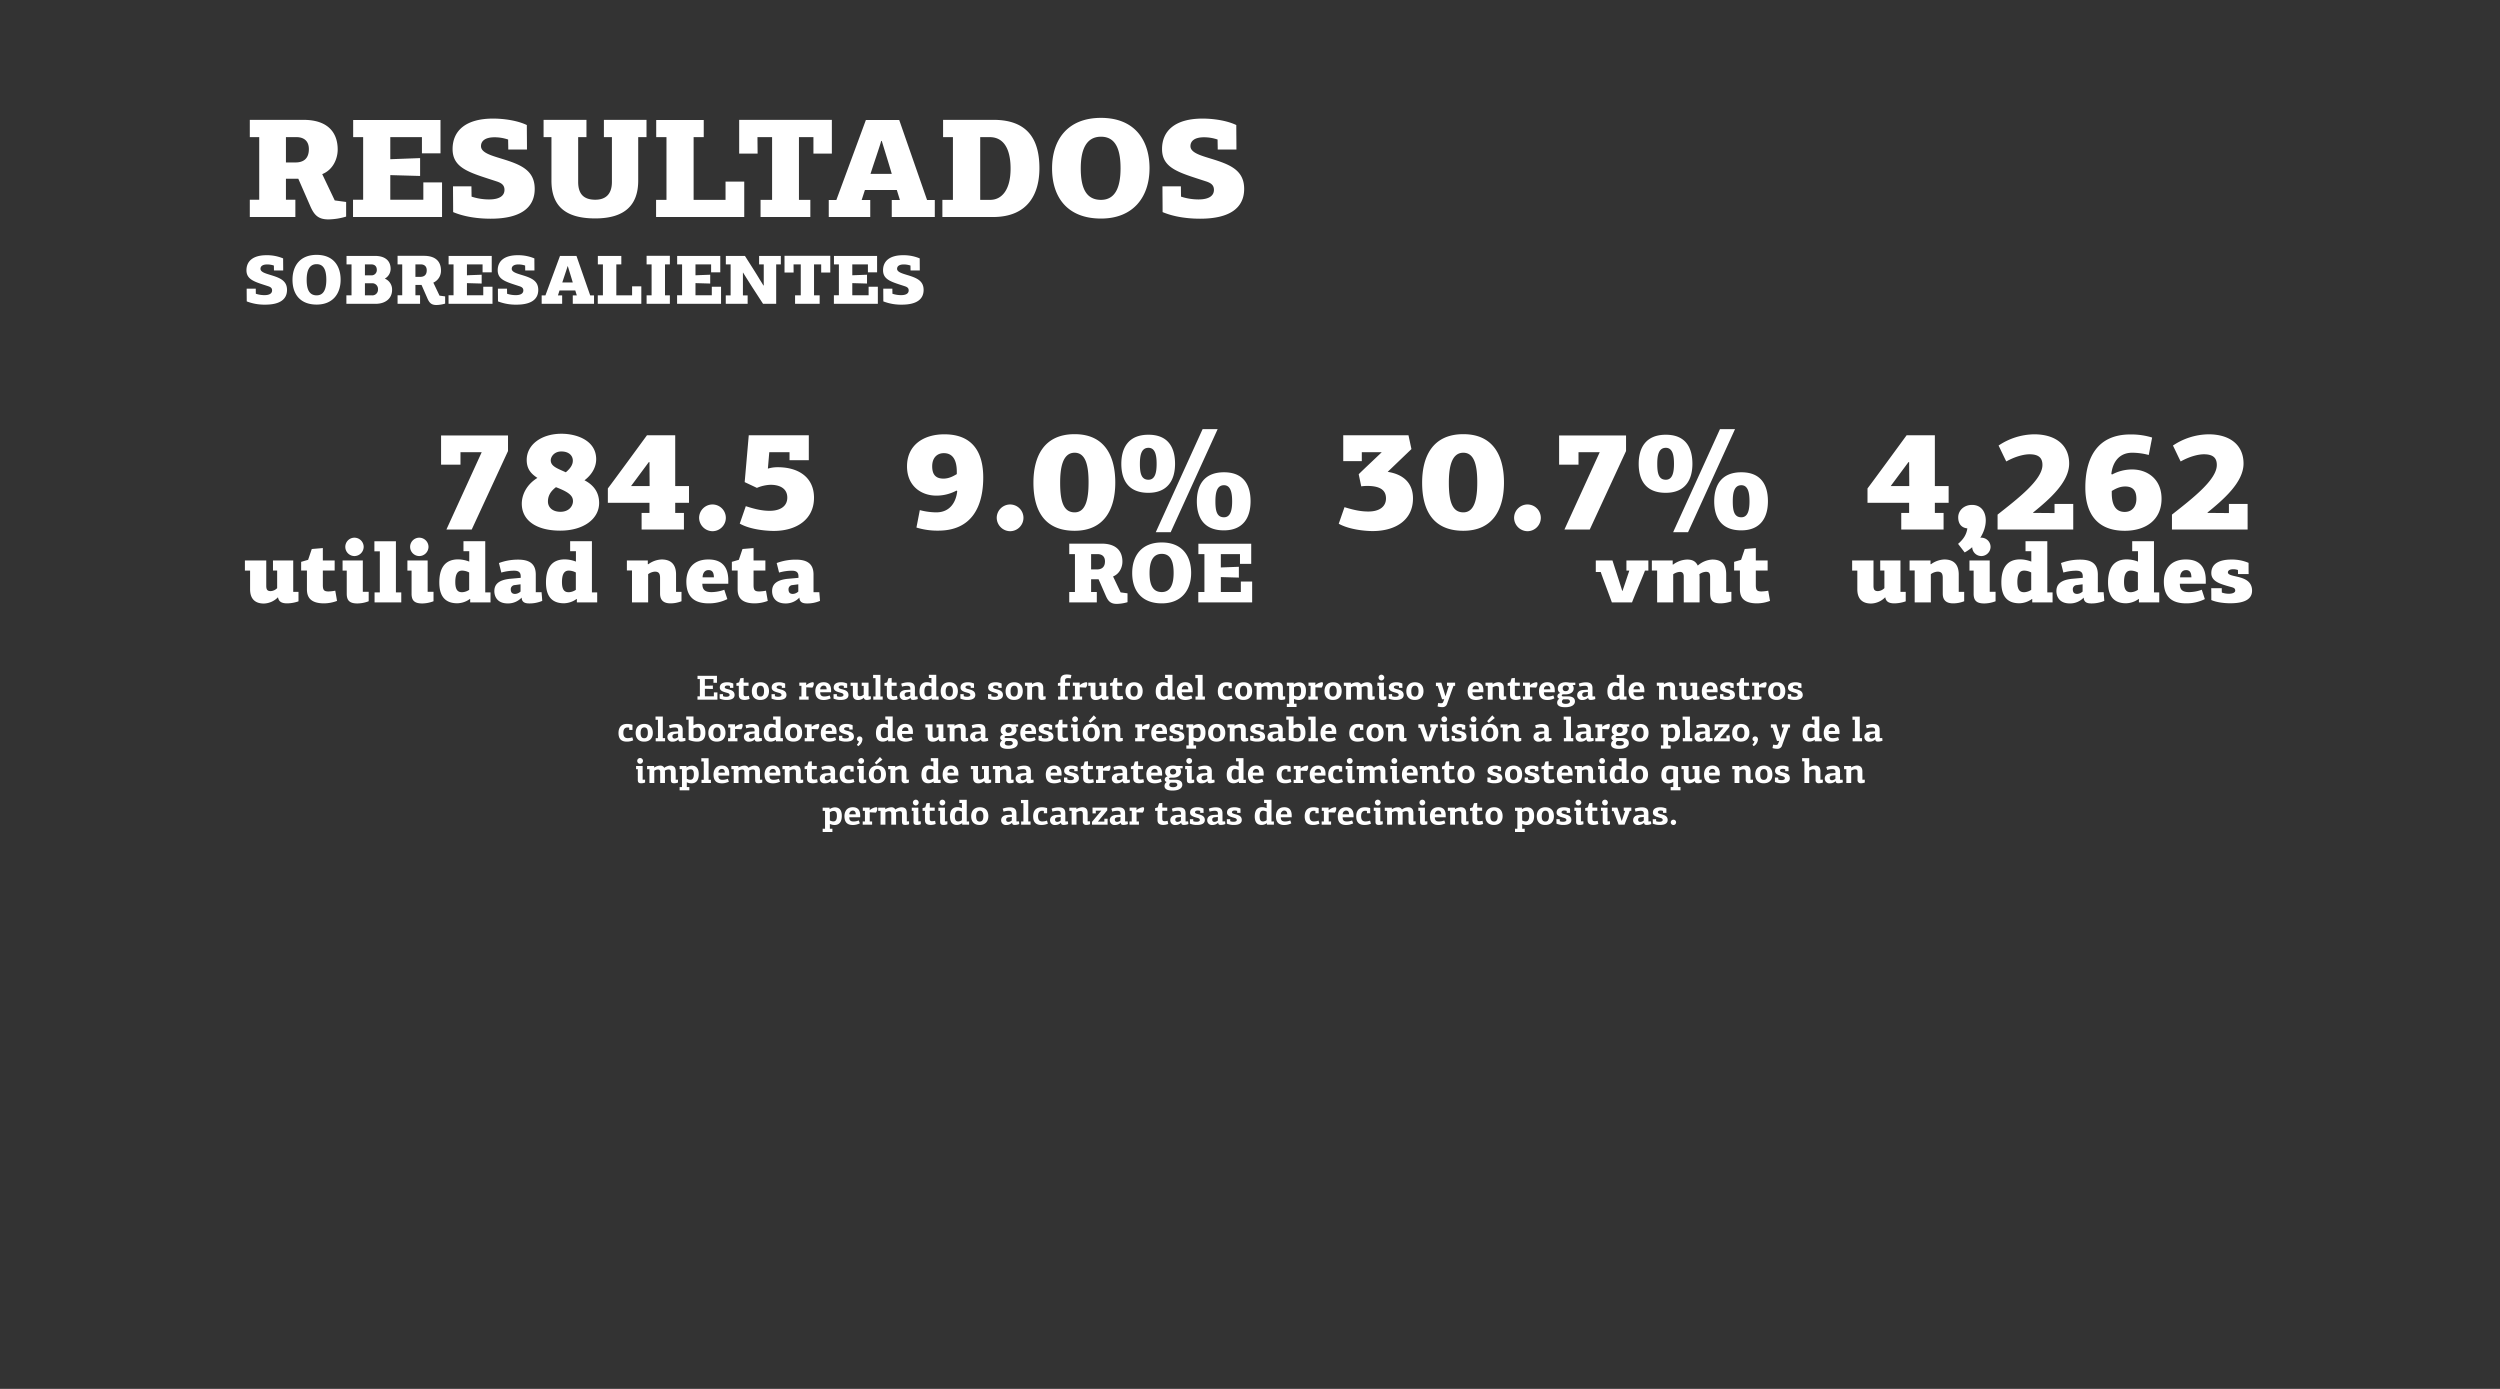 <svg xmlns="http://www.w3.org/2000/svg" width="1440" height="800" viewBox="0 0 1440 800">
  <rect x="0" y="0" width="1440" height="800" fill="#333333" stroke="none"/>
  <g id="resultados-02" transform="translate(0 -5818)">
    <g id="Grupo_620" data-name="Grupo 620">
      <g id="Grupo_594" data-name="Grupo 594">
        <path id="Trazado_851" data-name="Trazado 851" d="M0,0H1440V800H0Z" transform="translate(0 5818)" fill="none"/>
        <path id="Trazado_844" data-name="Trazado 844" d="M37.908-39.123c0,5.913-3.564,7.695-7.7,7.695H24.7v-14.58H30.78C34.911-46.008,37.908-43.9,37.908-39.123ZM31.833-22.032,38.88-5.913c2.187,4.86,4.536,7.29,10.287,7.29A37.167,37.167,0,0,0,59.373-.243V-8.667l-6.561-.891L45.6-24.7c6.4-2.592,8.91-9.072,8.91-14.175,0-9.072-4.941-17.091-19.764-17.091H3.888v9.963H9.315V-9.963H3.888V0H30.132V-9.963H24.7V-22.032ZM114.615,0V-19.926H103.842v9.963H84.807V-24.138l17.172.486V-33.939l-17.172.648V-46.008h18.225v9.315h10.692v-19.2h-50.3v9.882h5.751V-9.963H63.342V0Zm6.318-17.658c0,4.941.081,9.963.081,14.823C127.737,0,135.675.972,142.641.972c16.848,0,25.353-6.075,25.353-17.172,0-11.016-8.505-14.175-19.44-17.5-5.751-1.782-11.5-3.4-11.5-7.128,0-2.754,2.106-5.1,7.857-5.1a24.446,24.446,0,0,1,7.776,1.3c0,1.863.081,3.807.081,5.751h10.773c0-4.7-.081-9.4-.081-14.094-5.508-2.673-13.446-3.726-19.44-3.726-15.309,0-23.328,6.642-23.328,17.577,0,11.421,10.53,13.689,25.677,18.711,2.592.891,4.212,2.106,4.212,4.779,0,3-2.268,5.508-8.91,5.508a32.259,32.259,0,0,1-10.044-1.62l-.081-5.913ZM227.61-46.008h4.779v-9.963H207.846v9.963h4.617V-20.25c0,7.614-4.131,10.287-9.558,10.287-6.48,0-9.882-3.078-9.882-10.287V-46.008H197.8v-9.963H173.1v9.963h4.536v25.029C177.633-7.29,184.6.81,202.824.81c17.334,0,24.786-7.938,24.786-21.789ZM288.684,0V-20.412H277.911v10.53H259.524V-46.008h5.832V-55.89H237.978v9.882h5.913V-9.882H237.9V0Zm38.07,0V-9.882h-6.561V-46.008h8.343v9.477h10.611v-19.44H285.768v19.44h10.611l-.081-9.477h8.424V-9.882H298.08V0Zm46.9-9.8V0h24.786V-9.8h-4.455L377.946-55.89h-19.2L341.739-9.8h-4.374V0h23.9V-9.8h-4.941l1.863-5.751h18.387L378.351-9.8Zm0-15.066H361.422c1.863-5.913,5.1-15.147,6.156-18.954h.324C369.846-37.422,371.79-31.266,373.653-24.867ZM431.973,0c20.088,0,26.73-13.284,26.73-28.107,0-15.066-5.508-27.864-26.487-27.864h-29v9.963h5.67V-9.882h-6.075V0ZM430.11-46.008c7.29,0,11.988,5.67,11.988,18.144,0,12.15-5.022,17.982-11.745,17.982H424.6V-46.008Zm92.016,17.9c0-16.281-8.667-29-27.945-29s-28.188,12.636-28.188,29.079c0,16.929,9.072,28.917,28.188,28.917C512.649.891,522.126-11.421,522.126-28.107Zm-16.686.081c0,10.773-3,18.144-11.259,18.144-8.586,0-11.664-6.8-11.664-18.144,0-9.639,2.511-18.225,11.664-18.225C503.172-46.251,505.44-37.908,505.44-28.026Zm24.138,10.368c0,4.941.081,9.963.081,14.823C536.382,0,544.32.972,551.286.972c16.848,0,25.353-6.075,25.353-17.172,0-11.016-8.505-14.175-19.44-17.5-5.751-1.782-11.5-3.4-11.5-7.128,0-2.754,2.106-5.1,7.857-5.1a24.446,24.446,0,0,1,7.776,1.3c0,1.863.081,3.807.081,5.751h10.773c0-4.7-.081-9.4-.081-14.094-5.508-2.673-13.446-3.726-19.44-3.726-15.309,0-23.328,6.642-23.328,17.577,0,11.421,10.53,13.689,25.677,18.711,2.592.891,4.212,2.106,4.212,4.779,0,3-2.268,5.508-8.91,5.508a32.259,32.259,0,0,1-10.044-1.62l-.081-5.913Z" transform="translate(140 5943)" fill="#fff"/>
        <path id="Trazado_845" data-name="Trazado 845" d="M2.08-8.72c0,2.44.04,4.92.04,7.32A28.268,28.268,0,0,0,12.8.48c8.32,0,12.52-3,12.52-8.48,0-5.44-4.2-7-9.6-8.64-2.84-.88-5.68-1.68-5.68-3.52,0-1.36,1.04-2.52,3.88-2.52a12.072,12.072,0,0,1,3.84.64c0,.92.04,1.88.04,2.84h5.32c0-2.32-.04-4.64-.04-6.96A23.991,23.991,0,0,0,13.48-28C5.92-28,1.96-24.72,1.96-19.32c0,5.64,5.2,6.76,12.68,9.24,1.28.44,2.08,1.04,2.08,2.36C16.72-6.24,15.6-5,12.32-5a15.931,15.931,0,0,1-4.96-.8L7.32-8.72ZM56.2-13.88c0-8.04-4.28-14.32-13.8-14.32S28.48-21.96,28.48-13.84C28.48-5.48,32.96.44,42.4.44,51.52.44,56.2-5.64,56.2-13.88Zm-8.24.04c0,5.32-1.48,8.96-5.56,8.96-4.24,0-5.76-3.36-5.76-8.96,0-4.76,1.24-9,5.76-9C46.84-22.84,47.96-18.72,47.96-13.84Zm33.76-.72A6.394,6.394,0,0,0,85-20.08c0-4.56-2.96-7.52-9.08-7.52H59.6v4.88h2.88V-4.88H59.52V0H76.36c5.68,0,9.48-3.12,9.48-8a6.768,6.768,0,0,0-4.12-6.48Zm-7.56,2.72a3.284,3.284,0,0,1,3.56,3.52,3.245,3.245,0,0,1-3.56,3.44H70.2v-6.96Zm-.4-10.88c2.24,0,3.28,1.28,3.28,3.12a3.025,3.025,0,0,1-3.28,3.2H70.2v-6.32Zm32.04,3.4c0,2.92-1.76,3.8-3.8,3.8H99.28v-7.2h3C104.32-22.72,105.8-21.68,105.8-19.32Zm-3,8.44,3.48,7.96c1.08,2.4,2.24,3.6,5.08,3.6a18.354,18.354,0,0,0,5.04-.8V-4.28l-3.24-.44L109.6-12.2a7.439,7.439,0,0,0,4.4-7c0-4.48-2.44-8.44-9.76-8.44H89v4.92h2.68v17.8H89V0h12.96V-4.92H99.28v-5.96ZM143.68,0V-9.84h-5.32v4.92h-9.4v-7l8.48.24v-5.08l-8.48.32v-6.28h9v4.6h5.28V-27.6H118.4v4.88h2.84v17.8h-2.88V0Zm3.12-8.72c0,2.44.04,4.92.04,7.32A28.268,28.268,0,0,0,157.52.48c8.32,0,12.52-3,12.52-8.48,0-5.44-4.2-7-9.6-8.64-2.84-.88-5.68-1.68-5.68-3.52,0-1.36,1.04-2.52,3.88-2.52a12.072,12.072,0,0,1,3.84.64c0,.92.04,1.88.04,2.84h5.32c0-2.32-.04-4.64-.04-6.96A23.991,23.991,0,0,0,158.2-28c-7.56,0-11.52,3.28-11.52,8.68,0,5.64,5.2,6.76,12.68,9.24,1.28.44,2.08,1.04,2.08,2.36,0,1.48-1.12,2.72-4.4,2.72a15.931,15.931,0,0,1-4.96-.8l-.04-2.92Zm43.12,3.88V0h12.24V-4.84h-2.2L192.04-27.6h-9.48l-8.4,22.76H172V0h11.8V-4.84h-2.44l.92-2.84h9.08l.88,2.84Zm0-7.44h-6.04c.92-2.92,2.52-7.48,3.04-9.36h.16C188.04-18.48,189-15.44,189.92-12.28ZM229.4,0V-10.08h-5.32v5.2H215V-22.72h2.88V-27.6H204.36v4.88h2.92V-4.88h-2.96V0Zm16.44,0V-4.88h-2.8V-22.72h2.8v-4.92h-13.4v4.92h2.88V-4.88h-2.88V0Zm29.48,0V-9.84H270v4.92h-9.4v-7l8.48.24v-5.08l-8.48.32v-6.28h9v4.6h5.28V-27.6H250.04v4.88h2.84v17.8H250V0Zm24.4-10.56c-.56-.96-1.12-1.88-1.72-2.8-3.08-5.16-5.64-9.04-8.92-14.24h-11v4.88h2.76V-4.84h-2.8V0h12.6V-4.84h-2.72V-17.96c.04,0,.04-.04.08-.04l1.76,2.84,3.4,5.36L299.52,0h7.56V-22.72h2.68V-27.6H297.24v4.88h2.68v12.16ZM332.12,0V-4.88h-3.24V-22.72H333v4.68h5.24v-9.6H311.88v9.6h5.24l-.04-4.68h4.16V-4.88h-3.28V0Zm33.52,0V-9.84h-5.32v4.92h-9.4v-7l8.48.24v-5.08l-8.48.32v-6.28h9v4.6h5.28V-27.6H340.36v4.88h2.84v17.8h-2.88V0Zm3.12-8.72c0,2.44.04,4.92.04,7.32A28.268,28.268,0,0,0,379.48.48C387.8.48,392-2.52,392-8c0-5.44-4.2-7-9.6-8.64-2.84-.88-5.68-1.68-5.68-3.52,0-1.36,1.04-2.52,3.88-2.52a12.072,12.072,0,0,1,3.84.64c0,.92.04,1.88.04,2.84h5.32c0-2.32-.04-4.64-.04-6.96a23.991,23.991,0,0,0-9.6-1.84c-7.56,0-11.52,3.28-11.52,8.68,0,5.64,5.2,6.76,12.68,9.24,1.28.44,2.08,1.04,2.08,2.36C383.4-6.24,382.28-5,379-5a15.931,15.931,0,0,1-4.96-.8L374-8.72Z" transform="translate(140 5993)" fill="#fff"/>
        <path id="Trazado_1240" data-name="Trazado 1240" d="M77.23,15V10.84H75.19v2.24H70.01V8.74l4.6.12V6.88L70.01,7V3.16h4.94V5.3h2.02V1.26H65.77v1.9h1.36v9.92H65.75V15Zm1.28-3.16c.02.82.02,1.74.02,2.56a9.576,9.576,0,0,0,4.02.78c2.9,0,4.56-.94,4.56-2.86,0-2.54-2.42-2.96-4.04-3.4-.66-.18-1.62-.4-1.62-1.04,0-.66.66-1.02,1.56-1.02a4.151,4.151,0,0,1,1.42.24l.02,1.12h1.94c-.02-.84-.02-1.66-.02-2.48a7.979,7.979,0,0,0-3.54-.76c-2.58,0-4.22.96-4.22,3.06,0,1.96,2.08,2.44,4,2.98.84.22,1.64.48,1.64,1.3,0,.7-.88,1.02-1.88,1.02a5.264,5.264,0,0,1-1.9-.34l-.04-1.16ZM90.43,2.66l-.7,2.38-1.56.46V7.04h1.38v5.22c0,1.56.6,2.9,3.38,2.9a7.763,7.763,0,0,0,2.8-.56l-.36-1.82a8.452,8.452,0,0,1-1.72.24c-1.12,0-1.34-.46-1.34-1.56V7.04h2.86V5.18H92.33V2.48Zm16.52,7.44c0-2.74-1.36-5.12-4.9-5.12-3.48,0-4.98,2.38-4.98,5.14,0,2.8,1.38,5.06,4.86,5.06C105.55,15.18,106.95,12.82,106.95,10.1Zm-2.86.02c0,1.58-.38,3.1-2.06,3.1-1.76,0-2.1-1.42-2.1-3.1,0-1.56.44-3.14,2.16-3.14C103.75,6.98,104.09,8.6,104.09,10.12Zm4.3,1.72c.02.82.02,1.74.02,2.56a9.576,9.576,0,0,0,4.02.78c2.9,0,4.56-.94,4.56-2.86,0-2.54-2.42-2.96-4.04-3.4-.66-.18-1.62-.4-1.62-1.04,0-.66.66-1.02,1.56-1.02a4.151,4.151,0,0,1,1.42.24l.02,1.12h1.94c-.02-.84-.02-1.66-.02-2.48a7.979,7.979,0,0,0-3.54-.76c-2.58,0-4.22.96-4.22,3.06,0,1.96,2.08,2.44,4,2.98.84.22,1.64.48,1.64,1.3,0,.7-.88,1.02-1.88,1.02a5.264,5.264,0,0,1-1.9-.34l-.04-1.16Zm19.98-5.22V5.18h-3.96V7.04h1.22v6.12h-1.28V15h5.42V13.16h-1.36V7.88l3.52.2a3.673,3.673,0,0,0,.82-2.28c0-.6-.18-.84-.66-.84a6.685,6.685,0,0,0-3.64,1.68Zm10.04.28c1.36,0,1.72,1.02,1.74,2.14h-3.68A2,2,0,0,1,138.41,6.9Zm0-1.94c-3.8,0-4.78,3-4.78,5.16,0,2.6.9,5.08,4.8,5.08a8.769,8.769,0,0,0,4.06-.96l-.6-1.68a8.076,8.076,0,0,1-3.02.62c-1.84,0-2.46-.8-2.44-2.44h6.28v-1C142.71,7.78,142.21,4.96,138.41,4.96Zm5.7,6.88c.02.82.02,1.74.02,2.56a9.576,9.576,0,0,0,4.02.78c2.9,0,4.56-.94,4.56-2.86,0-2.54-2.42-2.96-4.04-3.4-.66-.18-1.62-.4-1.62-1.04,0-.66.66-1.02,1.56-1.02a4.151,4.151,0,0,1,1.42.24l.02,1.12h1.94c-.02-.84-.02-1.66-.02-2.48a7.979,7.979,0,0,0-3.54-.76c-2.58,0-4.22.96-4.22,3.06,0,1.96,2.08,2.44,4,2.98.84.22,1.64.48,1.64,1.3,0,.7-.88,1.02-1.88,1.02a5.264,5.264,0,0,1-1.9-.34l-.04-1.16Zm14.18,3.38a4.893,4.893,0,0,0,3.32-1.38c.12.94.6,1.32,1.78,1.32a7.069,7.069,0,0,0,2.22-.42V13.1h-1.32V5.2h-3.94V7.06h1.14v5.02a3.33,3.33,0,0,1-2.16.94c-1.1,0-1.28-.54-1.28-1.56V5.2h-4.12V7.06h1.32v4.98C155.25,13.84,155.95,15.22,158.29,15.22ZM171.11.74h-4.2V2.6h1.4V13.16h-1.3V15h5.42V13.16h-1.32Zm4.6,1.92-.7,2.38-1.56.46V7.04h1.38v5.22c0,1.56.6,2.9,3.38,2.9a7.763,7.763,0,0,0,2.8-.56l-.36-1.82a8.452,8.452,0,0,1-1.72.24c-1.12,0-1.34-.46-1.34-1.56V7.04h2.86V5.18h-2.84V2.48Zm12.62,7.9v2a3.02,3.02,0,0,1-1.88.84c-.98,0-1.38-.44-1.38-1.36,0-.66.46-1.2,1.42-1.3Zm2.66-2.16c0-2.52-1.42-3.38-3.74-3.38a11.135,11.135,0,0,0-4.14.78c.14.58.3,1.16.46,1.72a10.034,10.034,0,0,1,3-.5c1.42,0,1.8.62,1.8,1.76v.48l-2.74.18c-2.26.14-3.44,1.4-3.44,2.92a2.7,2.7,0,0,0,3,2.84,4.538,4.538,0,0,0,3.28-1.32c.02,0,.02.02.04.02.02,1.06.66,1.26,1.52,1.26a6.7,6.7,0,0,0,2.6-.52l-.14-1.5h-1.5Zm9.68,5.76V15h4V13.16h-1.38V.68h-4.26V2.54h1.48V5.52a6.412,6.412,0,0,0-2.66-.58c-3.1,0-4.2,2.3-4.2,5.36,0,2.68.94,4.88,3.98,4.88a5.337,5.337,0,0,0,3-1.04Zm-2.18-7.18a4.435,4.435,0,0,1,2.02.56V12.4a3.793,3.793,0,0,1-2.06.76c-1.12,0-2-.52-2-2.9C196.45,7.52,197.47,6.98,198.49,6.98Zm17.24,3.12c0-2.74-1.36-5.12-4.9-5.12-3.48,0-4.98,2.38-4.98,5.14,0,2.8,1.38,5.06,4.86,5.06C214.33,15.18,215.73,12.82,215.73,10.1Zm-2.86.02c0,1.58-.38,3.1-2.06,3.1-1.76,0-2.1-1.42-2.1-3.1,0-1.56.44-3.14,2.16-3.14C212.53,6.98,212.87,8.6,212.87,10.12Zm4.3,1.72c.02.82.02,1.74.02,2.56a9.576,9.576,0,0,0,4.02.78c2.9,0,4.56-.94,4.56-2.86,0-2.54-2.42-2.96-4.04-3.4-.66-.18-1.62-.4-1.62-1.04,0-.66.66-1.02,1.56-1.02a4.151,4.151,0,0,1,1.42.24l.02,1.12h1.94c-.02-.84-.02-1.66-.02-2.48a7.979,7.979,0,0,0-3.54-.76c-2.58,0-4.22.96-4.22,3.06,0,1.96,2.08,2.44,4,2.98.84.22,1.64.48,1.64,1.3,0,.7-.88,1.02-1.88,1.02a5.264,5.264,0,0,1-1.9-.34l-.04-1.16Zm15.92,0c.02.82.02,1.74.02,2.56a9.576,9.576,0,0,0,4.02.78c2.9,0,4.56-.94,4.56-2.86,0-2.54-2.42-2.96-4.04-3.4-.66-.18-1.62-.4-1.62-1.04,0-.66.66-1.02,1.56-1.02a4.151,4.151,0,0,1,1.42.24l.02,1.12h1.94c-.02-.84-.02-1.66-.02-2.48a7.979,7.979,0,0,0-3.54-.76c-2.58,0-4.22.96-4.22,3.06,0,1.96,2.08,2.44,4,2.98.84.22,1.64.48,1.64,1.3,0,.7-.88,1.02-1.88,1.02a5.264,5.264,0,0,1-1.9-.34l-.04-1.16Zm20.02-1.74c0-2.74-1.36-5.12-4.9-5.12-3.48,0-4.98,2.38-4.98,5.14,0,2.8,1.38,5.06,4.86,5.06C251.71,15.18,253.11,12.82,253.11,10.1Zm-2.86.02c0,1.58-.38,3.1-2.06,3.1-1.76,0-2.1-1.42-2.1-3.1,0-1.56.44-3.14,2.16-3.14C249.91,6.98,250.25,8.6,250.25,10.12Zm11.52-5.16a6.022,6.022,0,0,0-3.22,1.12c-.04,0-.06-.02-.1-.02V5.2h-4.08V7.04h1.32V15h2.8V7.92a4.442,4.442,0,0,1,2.2-.78c1.12,0,1.44.5,1.44,1.74v4.18a1.833,1.833,0,0,0,1.96,2.1,6.317,6.317,0,0,0,2.22-.42V13.1h-1.4V8.34C264.91,6.88,264.49,4.96,261.77,4.96ZM273.45,15h5.6V13.16h-1.58V7.04h2.84V5.2h-2.84V3.94c0-1,.6-1.36,1.64-1.36a10.281,10.281,0,0,1,1.64.16l.38-1.9A10.558,10.558,0,0,0,278.45.5c-2.86,0-3.68,1.48-3.68,3.34V5.12l-1.42.4V7.04h1.4v6.12h-1.3Zm12.46-8.38V5.18h-3.96V7.04h1.22v6.12h-1.28V15h5.42V13.16h-1.36V7.88l3.52.2a3.673,3.673,0,0,0,.82-2.28c0-.6-.18-.84-.66-.84a6.685,6.685,0,0,0-3.64,1.68Zm9.3,8.6a4.893,4.893,0,0,0,3.32-1.38c.12.94.6,1.32,1.78,1.32a7.069,7.069,0,0,0,2.22-.42V13.1h-1.32V5.2h-3.94V7.06h1.14v5.02a3.33,3.33,0,0,1-2.16.94c-1.1,0-1.28-.54-1.28-1.56V5.2h-4.12V7.06h1.32v4.98C292.17,13.84,292.87,15.22,295.21,15.22ZM305.65,2.66l-.7,2.38-1.56.46V7.04h1.38v5.22c0,1.56.6,2.9,3.38,2.9a7.763,7.763,0,0,0,2.8-.56l-.36-1.82a8.451,8.451,0,0,1-1.72.24c-1.12,0-1.34-.46-1.34-1.56V7.04h2.86V5.18h-2.84V2.48Zm16.52,7.44c0-2.74-1.36-5.12-4.9-5.12-3.48,0-4.98,2.38-4.98,5.14,0,2.8,1.38,5.06,4.86,5.06C320.77,15.18,322.17,12.82,322.17,10.1Zm-2.86.02c0,1.58-.38,3.1-2.06,3.1-1.76,0-2.1-1.42-2.1-3.1,0-1.56.44-3.14,2.16-3.14C318.97,6.98,319.31,8.6,319.31,10.12Zm17.42,4.04V15h4V13.16h-1.38V.68h-4.26V2.54h1.48V5.52a6.412,6.412,0,0,0-2.66-.58c-3.1,0-4.2,2.3-4.2,5.36,0,2.68.94,4.88,3.98,4.88a5.337,5.337,0,0,0,3-1.04Zm-2.18-7.18a4.435,4.435,0,0,1,2.02.56V12.4a3.793,3.793,0,0,1-2.06.76c-1.12,0-2-.52-2-2.9C332.51,7.52,333.53,6.98,334.55,6.98Zm12.14-.08c1.36,0,1.72,1.02,1.74,2.14h-3.68A2,2,0,0,1,346.69,6.9Zm0-1.94c-3.8,0-4.78,3-4.78,5.16,0,2.6.9,5.08,4.8,5.08a8.769,8.769,0,0,0,4.06-.96l-.6-1.68a8.076,8.076,0,0,1-3.02.62c-1.84,0-2.46-.8-2.44-2.44h6.28v-1C350.99,7.78,350.49,4.96,346.69,4.96ZM356.71.74h-4.2V2.6h1.4V13.16h-1.3V15h5.42V13.16h-1.32Zm13.7,4.24c-4.08,0-4.94,2.94-4.94,5.22,0,2.72,1,4.98,4.8,4.98a8.787,8.787,0,0,0,3.68-.76l-.52-1.76a8.106,8.106,0,0,1-2.72.5c-1.52,0-2.44-.84-2.44-3.04,0-1.98.74-3.1,2.42-3.1a5.581,5.581,0,0,1,.94.1V8.44h1.88V5.48A9.082,9.082,0,0,0,370.41,4.98Zm14.82,5.12c0-2.74-1.36-5.12-4.9-5.12-3.48,0-4.98,2.38-4.98,5.14,0,2.8,1.38,5.06,4.86,5.06C383.83,15.18,385.23,12.82,385.23,10.1Zm-2.86.02c0,1.58-.38,3.1-2.06,3.1-1.76,0-2.1-1.42-2.1-3.1,0-1.56.44-3.14,2.16-3.14C382.03,6.98,382.37,8.6,382.37,10.12ZM393.93,5a6.023,6.023,0,0,0-3.3,1.14l-.08-.06V5.2h-4.08V7.06h1.36V15h2.8V7.96a4.022,4.022,0,0,1,2.12-.72c.82,0,1.26.42,1.26,1.42V15h2.76V9.06a6.062,6.062,0,0,0-.08-1.16,4.212,4.212,0,0,1,2.12-.68c1.06,0,1.36.44,1.36,1.62v3.88c0,1.62.1,2.44,1.94,2.44a6.084,6.084,0,0,0,2.16-.42V13.1h-1.32V8.4c0-1.82-.52-3.42-3.12-3.42a6.116,6.116,0,0,0-3.46,1.32A2.455,2.455,0,0,0,393.93,5Zm11.28,14.22h5.6V17.36h-1.46V14.6a6.6,6.6,0,0,0,2.66.6c3.1,0,4.22-2.24,4.22-5.3,0-2.66-.96-4.86-4-4.86a5.174,5.174,0,0,0-3,1.06l-.04-.02V5.2h-3.98V7.06h1.36v10.3h-1.36Zm6.18-6.08a4.288,4.288,0,0,1-2.04-.58V7.88a3.859,3.859,0,0,1,2.08-.76c1.1,0,1.98.46,1.98,2.82C413.41,12.58,412.39,13.14,411.39,13.14Zm10.26-6.52V5.18h-3.96V7.04h1.22v6.12h-1.28V15h5.42V13.16h-1.36V7.88l3.52.2a3.673,3.673,0,0,0,.82-2.28c0-.6-.18-.84-.66-.84a6.685,6.685,0,0,0-3.64,1.68Zm15.14,3.48c0-2.74-1.36-5.12-4.9-5.12-3.48,0-4.98,2.38-4.98,5.14,0,2.8,1.38,5.06,4.86,5.06C435.39,15.18,436.79,12.82,436.79,10.1Zm-2.86.02c0,1.58-.38,3.1-2.06,3.1-1.76,0-2.1-1.42-2.1-3.1,0-1.56.44-3.14,2.16-3.14C433.59,6.98,433.93,8.6,433.93,10.12ZM445.49,5a6.023,6.023,0,0,0-3.3,1.14l-.08-.06V5.2h-4.08V7.06h1.36V15h2.8V7.96a4.022,4.022,0,0,1,2.12-.72c.82,0,1.26.42,1.26,1.42V15h2.76V9.06a6.062,6.062,0,0,0-.08-1.16,4.212,4.212,0,0,1,2.12-.68c1.06,0,1.36.44,1.36,1.62v3.88c0,1.62.1,2.44,1.94,2.44a6.084,6.084,0,0,0,2.16-.42V13.1h-1.32V8.4c0-1.82-.52-3.42-3.12-3.42a6.116,6.116,0,0,0-3.46,1.32A2.455,2.455,0,0,0,445.49,5Zm12.88,2.06v6.28c.02,1.28.54,1.84,1.98,1.84a6.353,6.353,0,0,0,2.22-.44V13.08h-1.42V5.2h-3.78V7.06Zm2.98-4.78A1.669,1.669,0,0,0,459.69.62a1.639,1.639,0,0,0-1.64,1.66,1.652,1.652,0,0,0,1.64,1.66A1.682,1.682,0,0,0,461.35,2.28Zm2.56,9.56c.02.82.02,1.74.02,2.56a9.576,9.576,0,0,0,4.02.78c2.9,0,4.56-.94,4.56-2.86,0-2.54-2.42-2.96-4.04-3.4-.66-.18-1.62-.4-1.62-1.04,0-.66.66-1.02,1.56-1.02a4.151,4.151,0,0,1,1.42.24l.02,1.12h1.94c-.02-.84-.02-1.66-.02-2.48a7.979,7.979,0,0,0-3.54-.76c-2.58,0-4.22.96-4.22,3.06,0,1.96,2.08,2.44,4,2.98.84.22,1.64.48,1.64,1.3,0,.7-.88,1.02-1.88,1.02a5.264,5.264,0,0,1-1.9-.34l-.04-1.16Zm20.02-1.74c0-2.74-1.36-5.12-4.9-5.12-3.48,0-4.98,2.38-4.98,5.14,0,2.8,1.38,5.06,4.86,5.06C482.53,15.18,483.93,12.82,483.93,10.1Zm-2.86.02c0,1.58-.38,3.1-2.06,3.1-1.76,0-2.1-1.42-2.1-3.1,0-1.56.44-3.14,2.16-3.14C480.73,6.98,481.07,8.6,481.07,10.12Zm15.58,2.86h-.08c-.28-.98-1.98-6.5-2.38-7.78h-3.1V7.18h1.08c.86,2.54,1.6,5.08,2.46,7.6h1.26l-.6,1.54c-.2.5-.5.76-1.38.76a8.7,8.7,0,0,1-1.5-.18l-.38,2a8.92,8.92,0,0,0,2.6.4,2.719,2.719,0,0,0,2.96-2.08l3.62-10.16h.94V5.2h-4.68V7.06h1.08C498.23,8.02,496.89,12.2,496.65,12.98ZM514.13,6.9c1.36,0,1.72,1.02,1.74,2.14h-3.68A2,2,0,0,1,514.13,6.9Zm0-1.94c-3.8,0-4.78,3-4.78,5.16,0,2.6.9,5.08,4.8,5.08a8.769,8.769,0,0,0,4.06-.96l-.6-1.68a8.076,8.076,0,0,1-3.02.62c-1.84,0-2.46-.8-2.44-2.44h6.28v-1C518.43,7.78,517.93,4.96,514.13,4.96Zm12.92,0a6.022,6.022,0,0,0-3.22,1.12c-.04,0-.06-.02-.1-.02V5.2h-4.08V7.04h1.32V15h2.8V7.92a4.441,4.441,0,0,1,2.2-.78c1.12,0,1.44.5,1.44,1.74v4.18a1.833,1.833,0,0,0,1.96,2.1,6.317,6.317,0,0,0,2.22-.42V13.1h-1.4V8.34C530.19,6.88,529.77,4.96,527.05,4.96Zm7.62-2.3-.7,2.38-1.56.46V7.04h1.38v5.22c0,1.56.6,2.9,3.38,2.9a7.763,7.763,0,0,0,2.8-.56l-.36-1.82a8.452,8.452,0,0,1-1.72.24c-1.12,0-1.34-.46-1.34-1.56V7.04h2.86V5.18h-2.84V2.48Zm10.54,3.96V5.18h-3.96V7.04h1.22v6.12h-1.28V15h5.42V13.16h-1.36V7.88l3.52.2a3.673,3.673,0,0,0,.82-2.28c0-.6-.18-.84-.66-.84a6.685,6.685,0,0,0-3.64,1.68Zm10.04.28c1.36,0,1.72,1.02,1.74,2.14h-3.68A2,2,0,0,1,555.25,6.9Zm0-1.94c-3.8,0-4.78,3-4.78,5.16,0,2.6.9,5.08,4.8,5.08a8.769,8.769,0,0,0,4.06-.96l-.6-1.68a8.076,8.076,0,0,1-3.02.62c-1.84,0-2.46-.8-2.44-2.44h6.28v-1C559.55,7.78,559.05,4.96,555.25,4.96Zm14.7,1.6h1.42V5.2h-3.48a8.7,8.7,0,0,0-2.06-.24c-2.26,0-4.5,1.04-4.5,3.64a2.613,2.613,0,0,0,1.4,2.56c-.84.26-1.66.78-1.66,1.78a1.435,1.435,0,0,0,1.14,1.5,2.633,2.633,0,0,0-1.28,2.3c0,1.36,1,2.62,4.56,2.62,4.12,0,5.68-1.58,5.68-3.36,0-2-1.56-2.88-4-2.88h-2.8c-.52,0-.8-.2-.8-.54,0-.48.42-.64,1.24-.64h1.14c2.5-.04,4.5-1.2,4.5-3.44a3.371,3.371,0,0,0-.58-1.88Zm-3.36,8.24c1.24,0,1.7.62,1.7,1.26,0,.8-.88,1.36-2.4,1.36-1.76,0-2.22-.64-2.22-1.34a1.514,1.514,0,0,1,.88-1.28Zm1.06-6.32c0,1.08-.82,1.62-1.9,1.62a1.469,1.469,0,0,1-1.62-1.6,1.582,1.582,0,0,1,1.74-1.68A1.62,1.62,0,0,1,567.65,8.48Zm10.96,2.08v2a3.021,3.021,0,0,1-1.88.84c-.98,0-1.38-.44-1.38-1.36,0-.66.46-1.2,1.42-1.3Zm2.66-2.16c0-2.52-1.42-3.38-3.74-3.38a11.135,11.135,0,0,0-4.14.78c.14.58.3,1.16.46,1.72a10.034,10.034,0,0,1,3-.5c1.42,0,1.8.62,1.8,1.76v.48l-2.74.18c-2.26.14-3.44,1.4-3.44,2.92a2.7,2.7,0,0,0,3,2.84,4.538,4.538,0,0,0,3.28-1.32c.02,0,.02.02.04.02.02,1.06.66,1.26,1.52,1.26a6.7,6.7,0,0,0,2.6-.52l-.14-1.5h-1.5Zm15.62,5.76V15h4V13.16h-1.38V.68h-4.26V2.54h1.48V5.52a6.412,6.412,0,0,0-2.66-.58c-3.1,0-4.2,2.3-4.2,5.36,0,2.68.94,4.88,3.98,4.88a5.337,5.337,0,0,0,3-1.04Zm-2.18-7.18a4.435,4.435,0,0,1,2.02.56V12.4a3.793,3.793,0,0,1-2.06.76c-1.12,0-2-.52-2-2.9C592.67,7.52,593.69,6.98,594.71,6.98Zm12.14-.08c1.36,0,1.72,1.02,1.74,2.14h-3.68A2,2,0,0,1,606.85,6.9Zm0-1.94c-3.8,0-4.78,3-4.78,5.16,0,2.6.9,5.08,4.8,5.08a8.769,8.769,0,0,0,4.06-.96l-.6-1.68a8.076,8.076,0,0,1-3.02.62c-1.84,0-2.46-.8-2.44-2.44h6.28v-1C611.15,7.78,610.65,4.96,606.85,4.96Zm18.86,0a6.022,6.022,0,0,0-3.22,1.12c-.04,0-.06-.02-.1-.02V5.2h-4.08V7.04h1.32V15h2.8V7.92a4.441,4.441,0,0,1,2.2-.78c1.12,0,1.44.5,1.44,1.74v4.18a1.833,1.833,0,0,0,1.96,2.1,6.317,6.317,0,0,0,2.22-.42V13.1h-1.4V8.34C628.85,6.88,628.43,4.96,625.71,4.96Zm9.88,10.26a4.893,4.893,0,0,0,3.32-1.38c.12.94.6,1.32,1.78,1.32a7.069,7.069,0,0,0,2.22-.42V13.1h-1.32V5.2h-3.94V7.06h1.14v5.02a3.329,3.329,0,0,1-2.16.94c-1.1,0-1.28-.54-1.28-1.56V5.2h-4.12V7.06h1.32v4.98C632.55,13.84,633.25,15.22,635.59,15.22ZM649.03,6.9c1.36,0,1.72,1.02,1.74,2.14h-3.68A2,2,0,0,1,649.03,6.9Zm0-1.94c-3.8,0-4.78,3-4.78,5.16,0,2.6.9,5.08,4.8,5.08a8.769,8.769,0,0,0,4.06-.96l-.6-1.68a8.076,8.076,0,0,1-3.02.62c-1.84,0-2.46-.8-2.44-2.44h6.28v-1C653.33,7.78,652.83,4.96,649.03,4.96Zm5.7,6.88c.02.82.02,1.74.02,2.56a9.577,9.577,0,0,0,4.02.78c2.9,0,4.56-.94,4.56-2.86,0-2.54-2.42-2.96-4.04-3.4-.66-.18-1.62-.4-1.62-1.04,0-.66.66-1.02,1.56-1.02a4.151,4.151,0,0,1,1.42.24l.02,1.12h1.94c-.02-.84-.02-1.66-.02-2.48a7.979,7.979,0,0,0-3.54-.76c-2.58,0-4.22.96-4.22,3.06,0,1.96,2.08,2.44,4,2.98.84.22,1.64.48,1.64,1.3,0,.7-.88,1.02-1.88,1.02a5.264,5.264,0,0,1-1.9-.34l-.04-1.16Zm11.92-9.18-.7,2.38-1.56.46V7.04h1.38v5.22c0,1.56.6,2.9,3.38,2.9a7.763,7.763,0,0,0,2.8-.56l-.36-1.82a8.452,8.452,0,0,1-1.72.24c-1.12,0-1.34-.46-1.34-1.56V7.04h2.86V5.18h-2.84V2.48Zm10.54,3.96V5.18h-3.96V7.04h1.22v6.12h-1.28V15h5.42V13.16h-1.36V7.88l3.52.2a3.673,3.673,0,0,0,.82-2.28c0-.6-.18-.84-.66-.84a6.685,6.685,0,0,0-3.64,1.68Zm15.14,3.48c0-2.74-1.36-5.12-4.9-5.12-3.48,0-4.98,2.38-4.98,5.14,0,2.8,1.38,5.06,4.86,5.06C690.93,15.18,692.33,12.82,692.33,10.1Zm-2.86.02c0,1.58-.38,3.1-2.06,3.1-1.76,0-2.1-1.42-2.1-3.1,0-1.56.44-3.14,2.16-3.14C689.13,6.98,689.47,8.6,689.47,10.12Zm4.3,1.72c.02.82.02,1.74.02,2.56a9.577,9.577,0,0,0,4.02.78c2.9,0,4.56-.94,4.56-2.86,0-2.54-2.42-2.96-4.04-3.4-.66-.18-1.62-.4-1.62-1.04,0-.66.66-1.02,1.56-1.02a4.151,4.151,0,0,1,1.42.24l.02,1.12h1.94c-.02-.84-.02-1.66-.02-2.48a7.979,7.979,0,0,0-3.54-.76c-2.58,0-4.22.96-4.22,3.06,0,1.96,2.08,2.44,4,2.98.84.22,1.64.48,1.64,1.3,0,.7-.88,1.02-1.88,1.02a5.264,5.264,0,0,1-1.9-.34l-.04-1.16ZM25.2,28.98c-4.08,0-4.94,2.94-4.94,5.22,0,2.72,1,4.98,4.8,4.98a8.787,8.787,0,0,0,3.68-.76l-.52-1.76a8.106,8.106,0,0,1-2.72.5c-1.52,0-2.44-.84-2.44-3.04,0-1.98.74-3.1,2.42-3.1a5.582,5.582,0,0,1,.94.1v1.32H28.3V29.48A9.082,9.082,0,0,0,25.2,28.98ZM40.02,34.1c0-2.74-1.36-5.12-4.9-5.12-3.48,0-4.98,2.38-4.98,5.14,0,2.8,1.38,5.06,4.86,5.06C38.62,39.18,40.02,36.82,40.02,34.1Zm-2.86.02c0,1.58-.38,3.1-2.06,3.1-1.76,0-2.1-1.42-2.1-3.1,0-1.56.44-3.14,2.16-3.14C36.82,30.98,37.16,32.6,37.16,34.12Zm8.62-9.38h-4.2V26.6h1.4V37.16h-1.3V39H47.1V37.16H45.78Zm8.8,9.82v2a3.02,3.02,0,0,1-1.88.84c-.98,0-1.38-.44-1.38-1.36,0-.66.46-1.2,1.42-1.3Zm2.66-2.16c0-2.52-1.42-3.38-3.74-3.38a11.135,11.135,0,0,0-4.14.78c.14.58.3,1.16.46,1.72a10.034,10.034,0,0,1,3-.5c1.42,0,1.8.62,1.8,1.76v.48l-2.74.18c-2.26.14-3.44,1.4-3.44,2.92a2.7,2.7,0,0,0,3,2.84,4.538,4.538,0,0,0,3.28-1.32c.02,0,.02.02.04.02.02,1.06.66,1.26,1.52,1.26a6.7,6.7,0,0,0,2.6-.52l-.14-1.5h-1.5Zm8.3,6.78c3.76,0,4.76-2.36,4.76-5.08,0-2.98-.92-5.16-4.04-5.16a6.033,6.033,0,0,0-2.82.82V24.68H59.26v1.86h1.4V38.16A12.606,12.606,0,0,0,65.54,39.18Zm.04-8.16c1.04,0,1.92.44,1.92,3.12,0,2.46-.88,3.06-2.12,3.06a5.331,5.331,0,0,1-1.92-.38V31.68A4.555,4.555,0,0,1,65.58,31.02Zm16.3,3.08c0-2.74-1.36-5.12-4.9-5.12-3.48,0-4.98,2.38-4.98,5.14,0,2.8,1.38,5.06,4.86,5.06C80.48,39.18,81.88,36.82,81.88,34.1Zm-2.86.02c0,1.58-.38,3.1-2.06,3.1-1.76,0-2.1-1.42-2.1-3.1,0-1.56.44-3.14,2.16-3.14C78.68,30.98,79.02,32.6,79.02,34.12Zm8.36-3.5V29.18H83.42v1.86h1.22v6.12H83.36V39h5.42V37.16H87.42V31.88l3.52.2a3.673,3.673,0,0,0,.82-2.28c0-.6-.18-.84-.66-.84a6.685,6.685,0,0,0-3.64,1.68Zm11.24,3.94v2a3.02,3.02,0,0,1-1.88.84c-.98,0-1.38-.44-1.38-1.36,0-.66.46-1.2,1.42-1.3Zm2.66-2.16c0-2.52-1.42-3.38-3.74-3.38a11.135,11.135,0,0,0-4.14.78c.14.58.3,1.16.46,1.72a10.034,10.034,0,0,1,3-.5c1.42,0,1.8.62,1.8,1.76v.48l-2.74.18c-2.26.14-3.44,1.4-3.44,2.92a2.7,2.7,0,0,0,3,2.84,4.538,4.538,0,0,0,3.28-1.32c.02,0,.02.02.04.02.02,1.06.66,1.26,1.52,1.26a6.7,6.7,0,0,0,2.6-.52l-.14-1.5h-1.5Zm9.68,5.76V39h4V37.16h-1.38V24.68h-4.26v1.86h1.48v2.98a6.412,6.412,0,0,0-2.66-.58c-3.1,0-4.2,2.3-4.2,5.36,0,2.68.94,4.88,3.98,4.88a5.337,5.337,0,0,0,3-1.04Zm-2.18-7.18a4.435,4.435,0,0,1,2.02.56V36.4a3.793,3.793,0,0,1-2.06.76c-1.12,0-2-.52-2-2.9C106.74,31.52,107.76,30.98,108.78,30.98Zm17.24,3.12c0-2.74-1.36-5.12-4.9-5.12-3.48,0-4.98,2.38-4.98,5.14,0,2.8,1.38,5.06,4.86,5.06C124.62,39.18,126.02,36.82,126.02,34.1Zm-2.86.02c0,1.58-.38,3.1-2.06,3.1-1.76,0-2.1-1.42-2.1-3.1,0-1.56.44-3.14,2.16-3.14C122.82,30.98,123.16,32.6,123.16,34.12Zm8.36-3.5V29.18h-3.96v1.86h1.22v6.12H127.5V39h5.42V37.16h-1.36V31.88l3.52.2a3.673,3.673,0,0,0,.82-2.28c0-.6-.18-.84-.66-.84a6.685,6.685,0,0,0-3.64,1.68Zm10.04.28c1.36,0,1.72,1.02,1.74,2.14h-3.68A2,2,0,0,1,141.56,30.9Zm0-1.94c-3.8,0-4.78,3-4.78,5.16,0,2.6.9,5.08,4.8,5.08a8.769,8.769,0,0,0,4.06-.96l-.6-1.68a8.076,8.076,0,0,1-3.02.62c-1.84,0-2.46-.8-2.44-2.44h6.28v-1C145.86,31.78,145.36,28.96,141.56,28.96Zm5.7,6.88c.02.82.02,1.74.02,2.56a9.576,9.576,0,0,0,4.02.78c2.9,0,4.56-.94,4.56-2.86,0-2.54-2.42-2.96-4.04-3.4-.66-.18-1.62-.4-1.62-1.04,0-.66.66-1.02,1.56-1.02a4.151,4.151,0,0,1,1.42.24l.02,1.12h1.94c-.02-.84-.02-1.66-.02-2.48a7.979,7.979,0,0,0-3.54-.76c-2.58,0-4.22.96-4.22,3.06,0,1.96,2.08,2.44,4,2.98.84.22,1.64.48,1.64,1.3,0,.7-.88,1.02-1.88,1.02a5.264,5.264,0,0,1-1.9-.34l-.04-1.16Zm10.36,1.76a1.15,1.15,0,0,0,1.08,1.3,3.224,3.224,0,0,1-1.14,2.02l.7.88a4.907,4.907,0,0,0,2.48-3.86,1.592,1.592,0,0,0-1.58-1.76A1.456,1.456,0,0,0,157.62,37.6Zm17.96.56V39h4V37.16H178.2V24.68h-4.26v1.86h1.48v2.98a6.412,6.412,0,0,0-2.66-.58c-3.1,0-4.2,2.3-4.2,5.36,0,2.68.94,4.88,3.98,4.88a5.337,5.337,0,0,0,3-1.04Zm-2.18-7.18a4.435,4.435,0,0,1,2.02.56V36.4a3.793,3.793,0,0,1-2.06.76c-1.12,0-2-.52-2-2.9C171.36,31.52,172.38,30.98,173.4,30.98Zm12.14-.08c1.36,0,1.72,1.02,1.74,2.14H183.6A2,2,0,0,1,185.54,30.9Zm0-1.94c-3.8,0-4.78,3-4.78,5.16,0,2.6.9,5.08,4.8,5.08a8.769,8.769,0,0,0,4.06-.96l-.6-1.68a8.076,8.076,0,0,1-3.02.62c-1.84,0-2.46-.8-2.44-2.44h6.28v-1C189.84,31.78,189.34,28.96,185.54,28.96Zm15.84,10.26a4.893,4.893,0,0,0,3.32-1.38c.12.94.6,1.32,1.78,1.32a7.069,7.069,0,0,0,2.22-.42V37.1h-1.32V29.2h-3.94v1.86h1.14v5.02a3.33,3.33,0,0,1-2.16.94c-1.1,0-1.28-.54-1.28-1.56V29.2h-4.12v1.86h1.32v4.98C198.34,37.84,199.04,39.22,201.38,39.22ZM217.1,28.96a6.022,6.022,0,0,0-3.22,1.12c-.04,0-.06-.02-.1-.02V29.2H209.7v1.84h1.32V39h2.8V31.92a4.442,4.442,0,0,1,2.2-.78c1.12,0,1.44.5,1.44,1.74v4.18a1.833,1.833,0,0,0,1.96,2.1,6.317,6.317,0,0,0,2.22-.42V37.1h-1.4V32.34C220.24,30.88,219.82,28.96,217.1,28.96Zm11.82,5.6v2a3.02,3.02,0,0,1-1.88.84c-.98,0-1.38-.44-1.38-1.36,0-.66.46-1.2,1.42-1.3Zm2.66-2.16c0-2.52-1.42-3.38-3.74-3.38a11.135,11.135,0,0,0-4.14.78c.14.58.3,1.16.46,1.72a10.034,10.034,0,0,1,3-.5c1.42,0,1.8.62,1.8,1.76v.48l-2.74.18c-2.26.14-3.44,1.4-3.44,2.92a2.7,2.7,0,0,0,3,2.84,4.538,4.538,0,0,0,3.28-1.32c.02,0,.02.02.04.02.02,1.06.66,1.26,1.52,1.26a6.7,6.7,0,0,0,2.6-.52l-.14-1.5h-1.5Zm17.44-1.84h1.42V29.2h-3.48a8.7,8.7,0,0,0-2.06-.24c-2.26,0-4.5,1.04-4.5,3.64a2.613,2.613,0,0,0,1.4,2.56c-.84.26-1.66.78-1.66,1.78a1.435,1.435,0,0,0,1.14,1.5,2.633,2.633,0,0,0-1.28,2.3c0,1.36,1,2.62,4.56,2.62,4.12,0,5.68-1.58,5.68-3.36,0-2-1.56-2.88-4-2.88h-2.8c-.52,0-.8-.2-.8-.54,0-.48.42-.64,1.24-.64h1.14c2.5-.04,4.5-1.2,4.5-3.44a3.371,3.371,0,0,0-.58-1.88Zm-3.36,8.24c1.24,0,1.7.62,1.7,1.26,0,.8-.88,1.36-2.4,1.36-1.76,0-2.22-.64-2.22-1.34a1.514,1.514,0,0,1,.88-1.28Zm1.06-6.32c0,1.08-.82,1.62-1.9,1.62a1.468,1.468,0,0,1-1.62-1.6,1.582,1.582,0,0,1,1.74-1.68A1.62,1.62,0,0,1,246.72,32.48Zm9.76-1.58c1.36,0,1.72,1.02,1.74,2.14h-3.68A2,2,0,0,1,256.48,30.9Zm0-1.94c-3.8,0-4.78,3-4.78,5.16,0,2.6.9,5.08,4.8,5.08a8.769,8.769,0,0,0,4.06-.96l-.6-1.68a8.076,8.076,0,0,1-3.02.62c-1.84,0-2.46-.8-2.44-2.44h6.28v-1C260.78,31.78,260.28,28.96,256.48,28.96Zm5.7,6.88c.02.82.02,1.74.02,2.56a9.576,9.576,0,0,0,4.02.78c2.9,0,4.56-.94,4.56-2.86,0-2.54-2.42-2.96-4.04-3.4-.66-.18-1.62-.4-1.62-1.04,0-.66.66-1.02,1.56-1.02a4.151,4.151,0,0,1,1.42.24l.02,1.12h1.94c-.02-.84-.02-1.66-.02-2.48a7.979,7.979,0,0,0-3.54-.76c-2.58,0-4.22.96-4.22,3.06,0,1.96,2.08,2.44,4,2.98.84.22,1.64.48,1.64,1.3,0,.7-.88,1.02-1.88,1.02a5.264,5.264,0,0,1-1.9-.34l-.04-1.16Zm11.92-9.18-.7,2.38-1.56.46v1.54h1.38v5.22c0,1.56.6,2.9,3.38,2.9a7.763,7.763,0,0,0,2.8-.56l-.36-1.82a8.451,8.451,0,0,1-1.72.24c-1.12,0-1.34-.46-1.34-1.56V31.04h2.86V29.18H276v-2.7Zm7.84,4.4v6.28c.02,1.28.54,1.84,1.98,1.84a6.353,6.353,0,0,0,2.22-.44V37.08h-1.42V29.2h-3.78v1.86Zm2.98-4.78a1.669,1.669,0,0,0-1.66-1.66,1.66,1.66,0,0,0,0,3.32A1.682,1.682,0,0,0,284.92,26.28Zm12.6,7.82c0-2.74-1.36-5.12-4.9-5.12-3.48,0-4.98,2.38-4.98,5.14,0,2.8,1.38,5.06,4.86,5.06C296.12,39.18,297.52,36.82,297.52,34.1Zm-2.86.02c0,1.58-.38,3.1-2.06,3.1-1.76,0-2.1-1.42-2.1-3.1,0-1.56.44-3.14,2.16-3.14C294.32,30.98,294.66,32.6,294.66,34.12Zm.82-8.56-1.46-1.54-2.94,3.38.92.96Zm10.7,3.4a6.022,6.022,0,0,0-3.22,1.12c-.04,0-.06-.02-.1-.02V29.2h-4.08v1.84h1.32V39h2.8V31.92a4.442,4.442,0,0,1,2.2-.78c1.12,0,1.44.5,1.44,1.74v4.18a1.833,1.833,0,0,0,1.96,2.1,6.317,6.317,0,0,0,2.22-.42V37.1h-1.4V32.34C309.32,30.88,308.9,28.96,306.18,28.96Zm15.68,1.66V29.18H317.9v1.86h1.22v6.12h-1.28V39h5.42V37.16H321.9V31.88l3.52.2a3.673,3.673,0,0,0,.82-2.28c0-.6-.18-.84-.66-.84a6.685,6.685,0,0,0-3.64,1.68Zm10.04.28c1.36,0,1.72,1.02,1.74,2.14h-3.68A2,2,0,0,1,331.9,30.9Zm0-1.94c-3.8,0-4.78,3-4.78,5.16,0,2.6.9,5.08,4.8,5.08a8.769,8.769,0,0,0,4.06-.96l-.6-1.68a8.076,8.076,0,0,1-3.02.62c-1.84,0-2.46-.8-2.44-2.44h6.28v-1C336.2,31.78,335.7,28.96,331.9,28.96Zm5.7,6.88c.02.82.02,1.74.02,2.56a9.576,9.576,0,0,0,4.02.78c2.9,0,4.56-.94,4.56-2.86,0-2.54-2.42-2.96-4.04-3.4-.66-.18-1.62-.4-1.62-1.04,0-.66.66-1.02,1.56-1.02a4.151,4.151,0,0,1,1.42.24l.02,1.12h1.94c-.02-.84-.02-1.66-.02-2.48a7.979,7.979,0,0,0-3.54-.76c-2.58,0-4.22.96-4.22,3.06,0,1.96,2.08,2.44,4,2.98.84.22,1.64.48,1.64,1.3,0,.7-.88,1.02-1.88,1.02a5.264,5.264,0,0,1-1.9-.34l-.04-1.16Zm9.74,7.38h5.6V41.36h-1.46V38.6a6.6,6.6,0,0,0,2.66.6c3.1,0,4.22-2.24,4.22-5.3,0-2.66-.96-4.86-4-4.86a5.174,5.174,0,0,0-3,1.06l-.04-.02V29.2h-3.98v1.86h1.36v10.3h-1.36Zm6.18-6.08a4.288,4.288,0,0,1-2.04-.58V31.88a3.859,3.859,0,0,1,2.08-.76c1.1,0,1.98.46,1.98,2.82C355.54,36.58,354.52,37.14,353.52,37.14Zm16.24-3.04c0-2.74-1.36-5.12-4.9-5.12-3.48,0-4.98,2.38-4.98,5.14,0,2.8,1.38,5.06,4.86,5.06C368.36,39.18,369.76,36.82,369.76,34.1Zm-2.86.02c0,1.58-.38,3.1-2.06,3.1-1.76,0-2.1-1.42-2.1-3.1,0-1.56.44-3.14,2.16-3.14C366.56,30.98,366.9,32.6,366.9,34.12Zm11.52-5.16a6.022,6.022,0,0,0-3.22,1.12c-.04,0-.06-.02-.1-.02V29.2h-4.08v1.84h1.32V39h2.8V31.92a4.442,4.442,0,0,1,2.2-.78c1.12,0,1.44.5,1.44,1.74v4.18a1.833,1.833,0,0,0,1.96,2.1,6.317,6.317,0,0,0,2.22-.42V37.1h-1.4V32.34C381.56,30.88,381.14,28.96,378.42,28.96Zm5.68,6.88c.02.82.02,1.74.02,2.56a9.576,9.576,0,0,0,4.02.78c2.9,0,4.56-.94,4.56-2.86,0-2.54-2.42-2.96-4.04-3.4-.66-.18-1.62-.4-1.62-1.04,0-.66.66-1.02,1.56-1.02a4.151,4.151,0,0,1,1.42.24l.02,1.12h1.94c-.02-.84-.02-1.66-.02-2.48a7.979,7.979,0,0,0-3.54-.76c-2.58,0-4.22.96-4.22,3.06,0,1.96,2.08,2.44,4,2.98.84.22,1.64.48,1.64,1.3,0,.7-.88,1.02-1.88,1.02a5.264,5.264,0,0,1-1.9-.34l-.04-1.16Zm16.12-1.28v2a3.02,3.02,0,0,1-1.88.84c-.98,0-1.38-.44-1.38-1.36,0-.66.46-1.2,1.42-1.3Zm2.66-2.16c0-2.52-1.42-3.38-3.74-3.38a11.135,11.135,0,0,0-4.14.78c.14.58.3,1.16.46,1.72a10.034,10.034,0,0,1,3-.5c1.42,0,1.8.62,1.8,1.76v.48l-2.74.18c-2.26.14-3.44,1.4-3.44,2.92a2.7,2.7,0,0,0,3,2.84,4.538,4.538,0,0,0,3.28-1.32c.02,0,.02.02.04.02.02,1.06.66,1.26,1.52,1.26a6.7,6.7,0,0,0,2.6-.52l-.14-1.5h-1.5Zm8.3,6.78c3.76,0,4.76-2.36,4.76-5.08,0-2.98-.92-5.16-4.04-5.16a6.033,6.033,0,0,0-2.82.82V24.68H404.9v1.86h1.4V38.16A12.606,12.606,0,0,0,411.18,39.18Zm.04-8.16c1.04,0,1.92.44,1.92,3.12,0,2.46-.88,3.06-2.12,3.06a5.331,5.331,0,0,1-1.92-.38V31.68A4.555,4.555,0,0,1,411.22,31.02Zm10.58-6.28h-4.2V26.6H419V37.16h-1.3V39h5.42V37.16H421.8Zm7.6,6.16c1.36,0,1.72,1.02,1.74,2.14h-3.68A2,2,0,0,1,429.4,30.9Zm0-1.94c-3.8,0-4.78,3-4.78,5.16,0,2.6.9,5.08,4.8,5.08a8.769,8.769,0,0,0,4.06-.96l-.6-1.68a8.076,8.076,0,0,1-3.02.62c-1.84,0-2.46-.8-2.44-2.44h6.28v-1C433.7,31.78,433.2,28.96,429.4,28.96Zm16.74.02c-4.08,0-4.94,2.94-4.94,5.22,0,2.72,1,4.98,4.8,4.98a8.787,8.787,0,0,0,3.68-.76l-.52-1.76a8.106,8.106,0,0,1-2.72.5c-1.52,0-2.44-.84-2.44-3.04,0-1.98.74-3.1,2.42-3.1a5.582,5.582,0,0,1,.94.1v1.32h1.88V29.48A9.082,9.082,0,0,0,446.14,28.98Zm14.82,5.12c0-2.74-1.36-5.12-4.9-5.12-3.48,0-4.98,2.38-4.98,5.14,0,2.8,1.38,5.06,4.86,5.06C459.56,39.18,460.96,36.82,460.96,34.1Zm-2.86.02c0,1.58-.38,3.1-2.06,3.1-1.76,0-2.1-1.42-2.1-3.1,0-1.56.44-3.14,2.16-3.14C457.76,30.98,458.1,32.6,458.1,34.12Zm11.52-5.16a6.022,6.022,0,0,0-3.22,1.12c-.04,0-.06-.02-.1-.02V29.2h-4.08v1.84h1.32V39h2.8V31.92a4.442,4.442,0,0,1,2.2-.78c1.12,0,1.44.5,1.44,1.74v4.18a1.833,1.833,0,0,0,1.96,2.1,6.317,6.317,0,0,0,2.22-.42V37.1h-1.4V32.34C472.76,30.88,472.34,28.96,469.62,28.96Zm17,7.88c-.26-.84-.82-2.5-1.08-3.32l-1.44-4.34h-3.12v2.04H482c.58,1.78,2.28,6.02,2.88,7.78h3.42c.62-1.78,2.4-6.16,3-7.94h.88V29.18h-4.36v1.88h.78c-.24.76-.68,2.06-.94,2.8-.2.74-.74,2.22-.96,2.98Zm7.96-5.78v6.28c.02,1.28.54,1.84,1.98,1.84a6.353,6.353,0,0,0,2.22-.44V37.08h-1.42V29.2h-3.78v1.86Zm2.98-4.78a1.669,1.669,0,0,0-1.66-1.66,1.66,1.66,0,0,0,0,3.32A1.682,1.682,0,0,0,497.56,26.28Zm2.56,9.56c.02.82.02,1.74.02,2.56a9.576,9.576,0,0,0,4.02.78c2.9,0,4.56-.94,4.56-2.86,0-2.54-2.42-2.96-4.04-3.4-.66-.18-1.62-.4-1.62-1.04,0-.66.66-1.02,1.56-1.02a4.151,4.151,0,0,1,1.42.24l.02,1.12H508c-.02-.84-.02-1.66-.02-2.48a7.979,7.979,0,0,0-3.54-.76c-2.58,0-4.22.96-4.22,3.06,0,1.96,2.08,2.44,4,2.98.84.22,1.64.48,1.64,1.3,0,.7-.88,1.02-1.88,1.02a5.264,5.264,0,0,1-1.9-.34l-.04-1.16Zm11.34-4.78v6.28c.02,1.28.54,1.84,1.98,1.84a6.352,6.352,0,0,0,2.22-.44V37.08h-1.42V29.2h-3.78v1.86Zm2.98-4.78a1.669,1.669,0,0,0-1.66-1.66,1.66,1.66,0,0,0,0,3.32A1.682,1.682,0,0,0,514.44,26.28Zm12.6,7.82c0-2.74-1.36-5.12-4.9-5.12-3.48,0-4.98,2.38-4.98,5.14,0,2.8,1.38,5.06,4.86,5.06C525.64,39.18,527.04,36.82,527.04,34.1Zm-2.86.02c0,1.58-.38,3.1-2.06,3.1-1.76,0-2.1-1.42-2.1-3.1,0-1.56.44-3.14,2.16-3.14C523.84,30.98,524.18,32.6,524.18,34.12Zm.82-8.56-1.46-1.54L520.6,27.4l.92.96Zm10.7,3.4a6.022,6.022,0,0,0-3.22,1.12c-.04,0-.06-.02-.1-.02V29.2H528.3v1.84h1.32V39h2.8V31.92a4.441,4.441,0,0,1,2.2-.78c1.12,0,1.44.5,1.44,1.74v4.18a1.833,1.833,0,0,0,1.96,2.1,6.317,6.317,0,0,0,2.22-.42V37.1h-1.4V32.34C538.84,30.88,538.42,28.96,535.7,28.96Zm17.76,5.6v2a3.021,3.021,0,0,1-1.88.84c-.98,0-1.38-.44-1.38-1.36,0-.66.46-1.2,1.42-1.3Zm2.66-2.16c0-2.52-1.42-3.38-3.74-3.38a11.135,11.135,0,0,0-4.14.78c.14.58.3,1.16.46,1.72a10.034,10.034,0,0,1,3-.5c1.42,0,1.8.62,1.8,1.76v.48l-2.74.18c-2.26.14-3.44,1.4-3.44,2.92a2.7,2.7,0,0,0,3,2.84,4.538,4.538,0,0,0,3.28-1.32c.02,0,.02.02.04.02.02,1.06.66,1.26,1.52,1.26a6.7,6.7,0,0,0,2.6-.52l-.14-1.5h-1.5Zm12.76-7.66h-4.2V26.6h1.4V37.16h-1.3V39h5.42V37.16h-1.32Zm8.8,9.82v2a3.021,3.021,0,0,1-1.88.84c-.98,0-1.38-.44-1.38-1.36,0-.66.46-1.2,1.42-1.3Zm2.66-2.16c0-2.52-1.42-3.38-3.74-3.38a11.135,11.135,0,0,0-4.14.78c.14.58.3,1.16.46,1.72a10.034,10.034,0,0,1,3-.5c1.42,0,1.8.62,1.8,1.76v.48l-2.74.18c-2.26.14-3.44,1.4-3.44,2.92a2.7,2.7,0,0,0,3,2.84,4.538,4.538,0,0,0,3.28-1.32c.02,0,.02.02.04.02.02,1.06.66,1.26,1.52,1.26a6.7,6.7,0,0,0,2.6-.52l-.14-1.5h-1.5Zm6.56-1.78V29.18h-3.96v1.86h1.22v6.12h-1.28V39h5.42V37.16h-1.36V31.88l3.52.2a3.673,3.673,0,0,0,.82-2.28c0-.6-.18-.84-.66-.84a6.685,6.685,0,0,0-3.64,1.68Zm14.1-.06h1.42V29.2h-3.48a8.7,8.7,0,0,0-2.06-.24c-2.26,0-4.5,1.04-4.5,3.64a2.613,2.613,0,0,0,1.4,2.56c-.84.26-1.66.78-1.66,1.78a1.435,1.435,0,0,0,1.14,1.5,2.633,2.633,0,0,0-1.28,2.3c0,1.36,1,2.62,4.56,2.62,4.12,0,5.68-1.58,5.68-3.36,0-2-1.56-2.88-4-2.88h-2.8c-.52,0-.8-.2-.8-.54,0-.48.42-.64,1.24-.64H597c2.5-.04,4.5-1.2,4.5-3.44a3.371,3.371,0,0,0-.58-1.88Zm-3.36,8.24c1.24,0,1.7.62,1.7,1.26,0,.8-.88,1.36-2.4,1.36-1.76,0-2.22-.64-2.22-1.34a1.514,1.514,0,0,1,.88-1.28Zm1.06-6.32c0,1.08-.82,1.62-1.9,1.62a1.469,1.469,0,0,1-1.62-1.6,1.582,1.582,0,0,1,1.74-1.68A1.62,1.62,0,0,1,598.7,32.48Zm14.86,1.62c0-2.74-1.36-5.12-4.9-5.12-3.48,0-4.98,2.38-4.98,5.14,0,2.8,1.38,5.06,4.86,5.06C612.16,39.18,613.56,36.82,613.56,34.1Zm-2.86.02c0,1.58-.38,3.1-2.06,3.1-1.76,0-2.1-1.42-2.1-3.1,0-1.56.44-3.14,2.16-3.14C610.36,30.98,610.7,32.6,610.7,34.12Zm10,9.1h5.6V41.36h-1.46V38.6a6.6,6.6,0,0,0,2.66.6c3.1,0,4.22-2.24,4.22-5.3,0-2.66-.96-4.86-4-4.86a5.175,5.175,0,0,0-3,1.06l-.04-.02V29.2H620.7v1.86h1.36v10.3H620.7Zm6.18-6.08a4.288,4.288,0,0,1-2.04-.58V31.88a3.859,3.859,0,0,1,2.08-.76c1.1,0,1.98.46,1.98,2.82C628.9,36.58,627.88,37.14,626.88,37.14Zm10.52-12.4h-4.2V26.6h1.4V37.16h-1.3V39h5.42V37.16H637.4Zm8.8,9.82v2a3.021,3.021,0,0,1-1.88.84c-.98,0-1.38-.44-1.38-1.36,0-.66.46-1.2,1.42-1.3Zm2.66-2.16c0-2.52-1.42-3.38-3.74-3.38a11.135,11.135,0,0,0-4.14.78c.14.58.3,1.16.46,1.72a10.034,10.034,0,0,1,3-.5c1.42,0,1.8.62,1.8,1.76v.48l-2.74.18c-2.26.14-3.44,1.4-3.44,2.92a2.7,2.7,0,0,0,3,2.84,4.538,4.538,0,0,0,3.28-1.32c.02,0,.02.02.04.02.02,1.06.66,1.26,1.52,1.26a6.7,6.7,0,0,0,2.6-.52l-.14-1.5h-1.5Zm11.26-1.66V29.18h-8.48V32.5h1.88V30.96h3.18l-5.38,6.44V39h9V35.58h-1.88v1.68h-3.72Zm11.52,3.36c0-2.74-1.36-5.12-4.9-5.12-3.48,0-4.98,2.38-4.98,5.14,0,2.8,1.38,5.06,4.86,5.06C670.24,39.18,671.64,36.82,671.64,34.1Zm-2.86.02c0,1.58-.38,3.1-2.06,3.1-1.76,0-2.1-1.42-2.1-3.1,0-1.56.44-3.14,2.16-3.14C668.44,30.98,668.78,32.6,668.78,34.12Zm4.68,3.48a1.15,1.15,0,0,0,1.08,1.3,3.224,3.224,0,0,1-1.14,2.02l.7.88a4.908,4.908,0,0,0,2.48-3.86A1.592,1.592,0,0,0,675,36.18,1.456,1.456,0,0,0,673.46,37.6Zm16.12-.62h-.08c-.28-.98-1.98-6.5-2.38-7.78h-3.1v1.98h1.08c.86,2.54,1.6,5.08,2.46,7.6h1.26l-.6,1.54c-.2.5-.5.76-1.38.76a8.7,8.7,0,0,1-1.5-.18l-.38,2a8.92,8.92,0,0,0,2.6.4,2.719,2.719,0,0,0,2.96-2.08l3.62-10.16h.94V29.2H690.4v1.86h1.08C691.16,32.02,689.82,36.2,689.58,36.98Zm19.72,1.18V39h4V37.16h-1.38V24.68h-4.26v1.86h1.48v2.98a6.412,6.412,0,0,0-2.66-.58c-3.1,0-4.2,2.3-4.2,5.36,0,2.68.94,4.88,3.98,4.88a5.337,5.337,0,0,0,3-1.04Zm-2.18-7.18a4.435,4.435,0,0,1,2.02.56V36.4a3.793,3.793,0,0,1-2.06.76c-1.12,0-2-.52-2-2.9C705.08,31.52,706.1,30.98,707.12,30.98Zm12.14-.08c1.36,0,1.72,1.02,1.74,2.14h-3.68A2,2,0,0,1,719.26,30.9Zm0-1.94c-3.8,0-4.78,3-4.78,5.16,0,2.6.9,5.08,4.8,5.08a8.769,8.769,0,0,0,4.06-.96l-.6-1.68a8.076,8.076,0,0,1-3.02.62c-1.84,0-2.46-.8-2.44-2.44h6.28v-1C723.56,31.78,723.06,28.96,719.26,28.96Zm15.96-4.22h-4.2V26.6h1.4V37.16h-1.3V39h5.42V37.16h-1.32Zm8.8,9.82v2a3.021,3.021,0,0,1-1.88.84c-.98,0-1.38-.44-1.38-1.36,0-.66.46-1.2,1.42-1.3Zm2.66-2.16c0-2.52-1.42-3.38-3.74-3.38a11.135,11.135,0,0,0-4.14.78c.14.58.3,1.16.46,1.72a10.034,10.034,0,0,1,3-.5c1.42,0,1.8.62,1.8,1.76v.48l-2.74.18c-2.26.14-3.44,1.4-3.44,2.92a2.7,2.7,0,0,0,3,2.84,4.538,4.538,0,0,0,3.28-1.32c.02,0,.02.02.04.02.02,1.06.66,1.26,1.52,1.26a6.7,6.7,0,0,0,2.6-.52l-.14-1.5h-1.5ZM31.38,55.06v6.28c.02,1.28.54,1.84,1.98,1.84a6.353,6.353,0,0,0,2.22-.44V61.08H34.16V53.2H30.38v1.86Zm2.98-4.78a1.669,1.669,0,0,0-1.66-1.66,1.66,1.66,0,0,0,0,3.32A1.682,1.682,0,0,0,34.36,50.28ZM44.18,53a6.024,6.024,0,0,0-3.3,1.14l-.08-.06V53.2H36.72v1.86h1.36V63h2.8V55.96A4.023,4.023,0,0,1,43,55.24c.82,0,1.26.42,1.26,1.42V63h2.76V57.06a6.061,6.061,0,0,0-.08-1.16,4.212,4.212,0,0,1,2.12-.68c1.06,0,1.36.44,1.36,1.62v3.88c0,1.62.1,2.44,1.94,2.44a6.084,6.084,0,0,0,2.16-.42V61.1H53.2V56.4c0-1.82-.52-3.42-3.12-3.42a6.116,6.116,0,0,0-3.46,1.32A2.455,2.455,0,0,0,44.18,53ZM55.46,67.22h5.6V65.36H59.6V62.6a6.6,6.6,0,0,0,2.66.6c3.1,0,4.22-2.24,4.22-5.3,0-2.66-.96-4.86-4-4.86a5.174,5.174,0,0,0-3,1.06l-.04-.02V53.2H55.46v1.86h1.36v10.3H55.46Zm6.18-6.08a4.288,4.288,0,0,1-2.04-.58V55.88a3.859,3.859,0,0,1,2.08-.76c1.1,0,1.98.46,1.98,2.82C63.66,60.58,62.64,61.14,61.64,61.14Zm10.52-12.4h-4.2V50.6h1.4V61.16h-1.3V63h5.42V61.16H72.16Zm7.6,6.16c1.36,0,1.72,1.02,1.74,2.14H77.82A2,2,0,0,1,79.76,54.9Zm0-1.94c-3.8,0-4.78,3-4.78,5.16,0,2.6.9,5.08,4.8,5.08a8.769,8.769,0,0,0,4.06-.96l-.6-1.68a8.076,8.076,0,0,1-3.02.62c-1.84,0-2.46-.8-2.44-2.44h6.28v-1C84.06,55.78,83.56,52.96,79.76,52.96ZM92.72,53a6.024,6.024,0,0,0-3.3,1.14l-.08-.06V53.2H85.26v1.86h1.36V63h2.8V55.96a4.023,4.023,0,0,1,2.12-.72c.82,0,1.26.42,1.26,1.42V63h2.76V57.06a6.061,6.061,0,0,0-.08-1.16,4.212,4.212,0,0,1,2.12-.68c1.06,0,1.36.44,1.36,1.62v3.88c0,1.62.1,2.44,1.94,2.44a6.084,6.084,0,0,0,2.16-.42V61.1h-1.32V56.4c0-1.82-.52-3.42-3.12-3.42a6.116,6.116,0,0,0-3.46,1.32A2.455,2.455,0,0,0,92.72,53Zm16.46,1.9c1.36,0,1.72,1.02,1.74,2.14h-3.68A2,2,0,0,1,109.18,54.9Zm0-1.94c-3.8,0-4.78,3-4.78,5.16,0,2.6.9,5.08,4.8,5.08a8.769,8.769,0,0,0,4.06-.96l-.6-1.68a8.076,8.076,0,0,1-3.02.62c-1.84,0-2.46-.8-2.44-2.44h6.28v-1C113.48,55.78,112.98,52.96,109.18,52.96Zm12.92,0a6.022,6.022,0,0,0-3.22,1.12c-.04,0-.06-.02-.1-.02V53.2H114.7v1.84h1.32V63h2.8V55.92a4.442,4.442,0,0,1,2.2-.78c1.12,0,1.44.5,1.44,1.74v4.18a1.833,1.833,0,0,0,1.96,2.1,6.317,6.317,0,0,0,2.22-.42V61.1h-1.4V56.34C125.24,54.88,124.82,52.96,122.1,52.96Zm7.62-2.3-.7,2.38-1.56.46v1.54h1.38v5.22c0,1.56.6,2.9,3.38,2.9a7.763,7.763,0,0,0,2.8-.56l-.36-1.82a8.452,8.452,0,0,1-1.72.24c-1.12,0-1.34-.46-1.34-1.56V55.04h2.86V53.18h-2.84v-2.7Zm12.62,7.9v2a3.02,3.02,0,0,1-1.88.84c-.98,0-1.38-.44-1.38-1.36,0-.66.46-1.2,1.42-1.3ZM145,56.4c0-2.52-1.42-3.38-3.74-3.38a11.135,11.135,0,0,0-4.14.78c.14.58.3,1.16.46,1.72a10.034,10.034,0,0,1,3-.5c1.42,0,1.8.62,1.8,1.76v.48l-2.74.18c-2.26.14-3.44,1.4-3.44,2.92a2.7,2.7,0,0,0,3,2.84,4.538,4.538,0,0,0,3.28-1.32c.02,0,.02.02.04.02.02,1.06.66,1.26,1.52,1.26a6.7,6.7,0,0,0,2.6-.52l-.14-1.5H145Zm7.6-3.42c-4.08,0-4.94,2.94-4.94,5.22,0,2.72,1,4.98,4.8,4.98a8.787,8.787,0,0,0,3.68-.76l-.52-1.76a8.106,8.106,0,0,1-2.72.5c-1.52,0-2.44-.84-2.44-3.04,0-1.98.74-3.1,2.42-3.1a5.582,5.582,0,0,1,.94.1v1.32h1.88V53.48A9.082,9.082,0,0,0,152.6,52.98Zm6.14,2.08v6.28c.02,1.28.54,1.84,1.98,1.84a6.353,6.353,0,0,0,2.22-.44V61.08h-1.42V53.2h-3.78v1.86Zm2.98-4.78a1.669,1.669,0,0,0-1.66-1.66,1.66,1.66,0,0,0,0,3.32A1.682,1.682,0,0,0,161.72,50.28Zm12.6,7.82c0-2.74-1.36-5.12-4.9-5.12-3.48,0-4.98,2.38-4.98,5.14,0,2.8,1.38,5.06,4.86,5.06C172.92,63.18,174.32,60.82,174.32,58.1Zm-2.86.02c0,1.58-.38,3.1-2.06,3.1-1.76,0-2.1-1.42-2.1-3.1,0-1.56.44-3.14,2.16-3.14C171.12,54.98,171.46,56.6,171.46,58.12Zm.82-8.56-1.46-1.54-2.94,3.38.92.96Zm10.7,3.4a6.022,6.022,0,0,0-3.22,1.12c-.04,0-.06-.02-.1-.02V53.2h-4.08v1.84h1.32V63h2.8V55.92a4.442,4.442,0,0,1,2.2-.78c1.12,0,1.44.5,1.44,1.74v4.18a1.833,1.833,0,0,0,1.96,2.1,6.317,6.317,0,0,0,2.22-.42V61.1h-1.4V56.34C186.12,54.88,185.7,52.96,182.98,52.96Zm18.8,9.2V63h4V61.16H204.4V48.68h-4.26v1.86h1.48v2.98a6.412,6.412,0,0,0-2.66-.58c-3.1,0-4.2,2.3-4.2,5.36,0,2.68.94,4.88,3.98,4.88a5.337,5.337,0,0,0,3-1.04Zm-2.18-7.18a4.435,4.435,0,0,1,2.02.56V60.4a3.793,3.793,0,0,1-2.06.76c-1.12,0-2-.52-2-2.9C197.56,55.52,198.58,54.98,199.6,54.98Zm12.14-.08c1.36,0,1.72,1.02,1.74,2.14H209.8A2,2,0,0,1,211.74,54.9Zm0-1.94c-3.8,0-4.78,3-4.78,5.16,0,2.6.9,5.08,4.8,5.08a8.769,8.769,0,0,0,4.06-.96l-.6-1.68a8.076,8.076,0,0,1-3.02.62c-1.84,0-2.46-.8-2.44-2.44h6.28v-1C216.04,55.78,215.54,52.96,211.74,52.96Zm15.84,10.26a4.893,4.893,0,0,0,3.32-1.38c.12.94.6,1.32,1.78,1.32a7.069,7.069,0,0,0,2.22-.42V61.1h-1.32V53.2h-3.94v1.86h1.14v5.02a3.33,3.33,0,0,1-2.16.94c-1.1,0-1.28-.54-1.28-1.56V53.2h-4.12v1.86h1.32v4.98C224.54,61.84,225.24,63.22,227.58,63.22ZM243.3,52.96a6.022,6.022,0,0,0-3.22,1.12c-.04,0-.06-.02-.1-.02V53.2H235.9v1.84h1.32V63h2.8V55.92a4.442,4.442,0,0,1,2.2-.78c1.12,0,1.44.5,1.44,1.74v4.18a1.833,1.833,0,0,0,1.96,2.1,6.317,6.317,0,0,0,2.22-.42V61.1h-1.4V56.34C246.44,54.88,246.02,52.96,243.3,52.96Zm11.82,5.6v2a3.02,3.02,0,0,1-1.88.84c-.98,0-1.38-.44-1.38-1.36,0-.66.46-1.2,1.42-1.3Zm2.66-2.16c0-2.52-1.42-3.38-3.74-3.38a11.135,11.135,0,0,0-4.14.78c.14.58.3,1.16.46,1.72a10.034,10.034,0,0,1,3-.5c1.42,0,1.8.62,1.8,1.76v.48l-2.74.18c-2.26.14-3.44,1.4-3.44,2.92a2.7,2.7,0,0,0,3,2.84,4.538,4.538,0,0,0,3.28-1.32c.02,0,.02.02.04.02.02,1.06.66,1.26,1.52,1.26a6.7,6.7,0,0,0,2.6-.52l-.14-1.5h-1.5Zm13.38-1.5c1.36,0,1.72,1.02,1.74,2.14h-3.68A2,2,0,0,1,271.16,54.9Zm0-1.94c-3.8,0-4.78,3-4.78,5.16,0,2.6.9,5.08,4.8,5.08a8.769,8.769,0,0,0,4.06-.96l-.6-1.68a8.076,8.076,0,0,1-3.02.62c-1.84,0-2.46-.8-2.44-2.44h6.28v-1C275.46,55.78,274.96,52.96,271.16,52.96Zm5.7,6.88c.02.82.02,1.74.02,2.56a9.576,9.576,0,0,0,4.02.78c2.9,0,4.56-.94,4.56-2.86,0-2.54-2.42-2.96-4.04-3.4-.66-.18-1.62-.4-1.62-1.04,0-.66.66-1.02,1.56-1.02a4.151,4.151,0,0,1,1.42.24l.02,1.12h1.94c-.02-.84-.02-1.66-.02-2.48a7.98,7.98,0,0,0-3.54-.76c-2.58,0-4.22.96-4.22,3.06,0,1.96,2.08,2.44,4,2.98.84.22,1.64.48,1.64,1.3,0,.7-.88,1.02-1.88,1.02a5.264,5.264,0,0,1-1.9-.34l-.04-1.16Zm11.92-9.18-.7,2.38-1.56.46v1.54h1.38v5.22c0,1.56.6,2.9,3.38,2.9a7.763,7.763,0,0,0,2.8-.56l-.36-1.82a8.451,8.451,0,0,1-1.72.24c-1.12,0-1.34-.46-1.34-1.56V55.04h2.86V53.18h-2.84v-2.7Zm10.54,3.96V53.18h-3.96v1.86h1.22v6.12H295.3V63h5.42V61.16h-1.36V55.88l3.52.2a3.673,3.673,0,0,0,.82-2.28c0-.6-.18-.84-.66-.84a6.685,6.685,0,0,0-3.64,1.68Zm11.24,3.94v2a3.02,3.02,0,0,1-1.88.84c-.98,0-1.38-.44-1.38-1.36,0-.66.46-1.2,1.42-1.3Zm2.66-2.16c0-2.52-1.42-3.38-3.74-3.38a11.135,11.135,0,0,0-4.14.78c.14.58.3,1.16.46,1.72a10.034,10.034,0,0,1,3-.5c1.42,0,1.8.62,1.8,1.76v.48l-2.74.18c-2.26.14-3.44,1.4-3.44,2.92a2.7,2.7,0,0,0,3,2.84,4.538,4.538,0,0,0,3.28-1.32c.02,0,.02.02.04.02.02,1.06.66,1.26,1.52,1.26a6.7,6.7,0,0,0,2.6-.52l-.14-1.5h-1.5Zm4.44-5.74-.7,2.38-1.56.46v1.54h1.38v5.22c0,1.56.6,2.9,3.38,2.9a7.763,7.763,0,0,0,2.8-.56l-.36-1.82a8.451,8.451,0,0,1-1.72.24c-1.12,0-1.34-.46-1.34-1.56V55.04h2.86V53.18h-2.84v-2.7Zm11.42,4.24c1.36,0,1.72,1.02,1.74,2.14h-3.68A2,2,0,0,1,329.08,54.9Zm0-1.94c-3.8,0-4.78,3-4.78,5.16,0,2.6.9,5.08,4.8,5.08a8.769,8.769,0,0,0,4.06-.96l-.6-1.68a8.076,8.076,0,0,1-3.02.62c-1.84,0-2.46-.8-2.44-2.44h6.28v-1C333.38,55.78,332.88,52.96,329.08,52.96Zm14.7,1.6h1.42V53.2h-3.48a8.7,8.7,0,0,0-2.06-.24c-2.26,0-4.5,1.04-4.5,3.64a2.613,2.613,0,0,0,1.4,2.56c-.84.26-1.66.78-1.66,1.78a1.435,1.435,0,0,0,1.14,1.5,2.633,2.633,0,0,0-1.28,2.3c0,1.36,1,2.62,4.56,2.62,4.12,0,5.68-1.58,5.68-3.36,0-2-1.56-2.88-4-2.88h-2.8c-.52,0-.8-.2-.8-.54,0-.48.42-.64,1.24-.64h1.14c2.5-.04,4.5-1.2,4.5-3.44a3.371,3.371,0,0,0-.58-1.88Zm-3.36,8.24c1.24,0,1.7.62,1.7,1.26,0,.8-.88,1.36-2.4,1.36-1.76,0-2.22-.64-2.22-1.34a1.514,1.514,0,0,1,.88-1.28Zm1.06-6.32c0,1.08-.82,1.62-1.9,1.62a1.468,1.468,0,0,1-1.62-1.6,1.582,1.582,0,0,1,1.74-1.68A1.62,1.62,0,0,1,341.48,56.48Zm6.18-1.42v6.28c.02,1.28.54,1.84,1.98,1.84a6.353,6.353,0,0,0,2.22-.44V61.08h-1.42V53.2h-3.78v1.86Zm2.98-4.78a1.669,1.669,0,0,0-1.66-1.66,1.66,1.66,0,0,0,0,3.32A1.682,1.682,0,0,0,350.64,50.28Zm8.7,8.28v2a3.02,3.02,0,0,1-1.88.84c-.98,0-1.38-.44-1.38-1.36,0-.66.46-1.2,1.42-1.3ZM362,56.4c0-2.52-1.42-3.38-3.74-3.38a11.135,11.135,0,0,0-4.14.78c.14.58.3,1.16.46,1.72a10.034,10.034,0,0,1,3-.5c1.42,0,1.8.62,1.8,1.76v.48l-2.74.18c-2.26.14-3.44,1.4-3.44,2.92a2.7,2.7,0,0,0,3,2.84,4.538,4.538,0,0,0,3.28-1.32c.02,0,.02.02.04.02.02,1.06.66,1.26,1.52,1.26a6.7,6.7,0,0,0,2.6-.52l-.14-1.5H362Zm15.62,5.76V63h4V61.16h-1.38V48.68h-4.26v1.86h1.48v2.98a6.412,6.412,0,0,0-2.66-.58c-3.1,0-4.2,2.3-4.2,5.36,0,2.68.94,4.88,3.98,4.88a5.337,5.337,0,0,0,3-1.04Zm-2.18-7.18a4.435,4.435,0,0,1,2.02.56V60.4a3.793,3.793,0,0,1-2.06.76c-1.12,0-2-.52-2-2.9C373.4,55.52,374.42,54.98,375.44,54.98Zm12.14-.08c1.36,0,1.72,1.02,1.74,2.14h-3.68A2,2,0,0,1,387.58,54.9Zm0-1.94c-3.8,0-4.78,3-4.78,5.16,0,2.6.9,5.08,4.8,5.08a8.769,8.769,0,0,0,4.06-.96l-.6-1.68a8.076,8.076,0,0,1-3.02.62c-1.84,0-2.46-.8-2.44-2.44h6.28v-1C391.88,55.78,391.38,52.96,387.58,52.96Zm16.74.02c-4.08,0-4.94,2.94-4.94,5.22,0,2.72,1,4.98,4.8,4.98a8.787,8.787,0,0,0,3.68-.76l-.52-1.76a8.106,8.106,0,0,1-2.72.5c-1.52,0-2.44-.84-2.44-3.04,0-1.98.74-3.1,2.42-3.1a5.581,5.581,0,0,1,.94.1v1.32h1.88V53.48A9.082,9.082,0,0,0,404.32,52.98Zm8.84,1.64V53.18H409.2v1.86h1.22v6.12h-1.28V63h5.42V61.16H413.2V55.88l3.52.2a3.673,3.673,0,0,0,.82-2.28c0-.6-.18-.84-.66-.84a6.685,6.685,0,0,0-3.64,1.68Zm10.04.28c1.36,0,1.72,1.02,1.74,2.14h-3.68A2,2,0,0,1,423.2,54.9Zm0-1.94c-3.8,0-4.78,3-4.78,5.16,0,2.6.9,5.08,4.8,5.08a8.769,8.769,0,0,0,4.06-.96l-.6-1.68a8.076,8.076,0,0,1-3.02.62c-1.84,0-2.46-.8-2.44-2.44h6.28v-1C427.5,55.78,427,52.96,423.2,52.96Zm10.8.02c-4.08,0-4.94,2.94-4.94,5.22,0,2.72,1,4.98,4.8,4.98a8.787,8.787,0,0,0,3.68-.76l-.52-1.76a8.106,8.106,0,0,1-2.72.5c-1.52,0-2.44-.84-2.44-3.04,0-1.98.74-3.1,2.42-3.1a5.581,5.581,0,0,1,.94.1v1.32h1.88V53.48A9.082,9.082,0,0,0,434,52.98Zm6.14,2.08v6.28c.02,1.28.54,1.84,1.98,1.84a6.353,6.353,0,0,0,2.22-.44V61.08h-1.42V53.2h-3.78v1.86Zm2.98-4.78a1.669,1.669,0,0,0-1.66-1.66,1.66,1.66,0,0,0,0,3.32A1.682,1.682,0,0,0,443.12,50.28ZM452.94,53a6.024,6.024,0,0,0-3.3,1.14l-.08-.06V53.2h-4.08v1.86h1.36V63h2.8V55.96a4.023,4.023,0,0,1,2.12-.72c.82,0,1.26.42,1.26,1.42V63h2.76V57.06a6.062,6.062,0,0,0-.08-1.16,4.212,4.212,0,0,1,2.12-.68c1.06,0,1.36.44,1.36,1.62v3.88c0,1.62.1,2.44,1.94,2.44a6.084,6.084,0,0,0,2.16-.42V61.1h-1.32V56.4c0-1.82-.52-3.42-3.12-3.42a6.116,6.116,0,0,0-3.46,1.32A2.455,2.455,0,0,0,452.94,53Zm12.88,2.06v6.28c.02,1.28.54,1.84,1.98,1.84a6.353,6.353,0,0,0,2.22-.44V61.08H468.6V53.2h-3.78v1.86Zm2.98-4.78a1.669,1.669,0,0,0-1.66-1.66,1.66,1.66,0,0,0,0,3.32A1.682,1.682,0,0,0,468.8,50.28Zm7.5,4.62c1.36,0,1.72,1.02,1.74,2.14h-3.68A2,2,0,0,1,476.3,54.9Zm0-1.94c-3.8,0-4.78,3-4.78,5.16,0,2.6.9,5.08,4.8,5.08a8.769,8.769,0,0,0,4.06-.96l-.6-1.68a8.076,8.076,0,0,1-3.02.62c-1.84,0-2.46-.8-2.44-2.44h6.28v-1C480.6,55.78,480.1,52.96,476.3,52.96Zm12.92,0A6.022,6.022,0,0,0,486,54.08c-.04,0-.06-.02-.1-.02V53.2h-4.08v1.84h1.32V63h2.8V55.92a4.442,4.442,0,0,1,2.2-.78c1.12,0,1.44.5,1.44,1.74v4.18a1.833,1.833,0,0,0,1.96,2.1,6.317,6.317,0,0,0,2.22-.42V61.1h-1.4V56.34C492.36,54.88,491.94,52.96,489.22,52.96Zm7.62-2.3-.7,2.38-1.56.46v1.54h1.38v5.22c0,1.56.6,2.9,3.38,2.9a7.763,7.763,0,0,0,2.8-.56l-.36-1.82a8.451,8.451,0,0,1-1.72.24c-1.12,0-1.34-.46-1.34-1.56V55.04h2.86V53.18h-2.84v-2.7Zm16.52,7.44c0-2.74-1.36-5.12-4.9-5.12-3.48,0-4.98,2.38-4.98,5.14,0,2.8,1.38,5.06,4.86,5.06C511.96,63.18,513.36,60.82,513.36,58.1Zm-2.86.02c0,1.58-.38,3.1-2.06,3.1-1.76,0-2.1-1.42-2.1-3.1,0-1.56.44-3.14,2.16-3.14C510.16,54.98,510.5,56.6,510.5,58.12Zm10.24,1.72c.02.82.02,1.74.02,2.56a9.577,9.577,0,0,0,4.02.78c2.9,0,4.56-.94,4.56-2.86,0-2.54-2.42-2.96-4.04-3.4-.66-.18-1.62-.4-1.62-1.04,0-.66.66-1.02,1.56-1.02a4.151,4.151,0,0,1,1.42.24l.02,1.12h1.94c-.02-.84-.02-1.66-.02-2.48a7.979,7.979,0,0,0-3.54-.76c-2.58,0-4.22.96-4.22,3.06,0,1.96,2.08,2.44,4,2.98.84.22,1.64.48,1.64,1.3,0,.7-.88,1.02-1.88,1.02a5.264,5.264,0,0,1-1.9-.34l-.04-1.16Zm20.02-1.74c0-2.74-1.36-5.12-4.9-5.12-3.48,0-4.98,2.38-4.98,5.14,0,2.8,1.38,5.06,4.86,5.06C539.36,63.18,540.76,60.82,540.76,58.1Zm-2.86.02c0,1.58-.38,3.1-2.06,3.1-1.76,0-2.1-1.42-2.1-3.1,0-1.56.44-3.14,2.16-3.14C537.56,54.98,537.9,56.6,537.9,58.12Zm4.3,1.72c.02.82.02,1.74.02,2.56a9.577,9.577,0,0,0,4.02.78c2.9,0,4.56-.94,4.56-2.86,0-2.54-2.42-2.96-4.04-3.4-.66-.18-1.62-.4-1.62-1.04,0-.66.66-1.02,1.56-1.02a4.151,4.151,0,0,1,1.42.24l.02,1.12h1.94c-.02-.84-.02-1.66-.02-2.48a7.979,7.979,0,0,0-3.54-.76c-2.58,0-4.22.96-4.22,3.06,0,1.96,2.08,2.44,4,2.98.84.22,1.64.48,1.64,1.3,0,.7-.88,1.02-1.88,1.02a5.264,5.264,0,0,1-1.9-.34l-.04-1.16Zm11.92-9.18-.7,2.38-1.56.46v1.54h1.38v5.22c0,1.56.6,2.9,3.38,2.9a7.763,7.763,0,0,0,2.8-.56l-.36-1.82a8.452,8.452,0,0,1-1.72.24c-1.12,0-1.34-.46-1.34-1.56V55.04h2.86V53.18h-2.84v-2.7Zm11.42,4.24c1.36,0,1.72,1.02,1.74,2.14H563.6A2,2,0,0,1,565.54,54.9Zm0-1.94c-3.8,0-4.78,3-4.78,5.16,0,2.6.9,5.08,4.8,5.08a8.769,8.769,0,0,0,4.06-.96l-.6-1.68a8.076,8.076,0,0,1-3.02.62c-1.84,0-2.46-.8-2.44-2.44h6.28v-1C569.84,55.78,569.34,52.96,565.54,52.96Zm12.92,0a6.022,6.022,0,0,0-3.22,1.12c-.04,0-.06-.02-.1-.02V53.2h-4.08v1.84h1.32V63h2.8V55.92a4.441,4.441,0,0,1,2.2-.78c1.12,0,1.44.5,1.44,1.74v4.18a1.833,1.833,0,0,0,1.96,2.1,6.317,6.317,0,0,0,2.22-.42V61.1h-1.4V56.34C581.6,54.88,581.18,52.96,578.46,52.96Zm7.04,2.1v6.28c.02,1.28.54,1.84,1.98,1.84a6.353,6.353,0,0,0,2.22-.44V61.08h-1.42V53.2H584.5v1.86Zm2.98-4.78a1.669,1.669,0,0,0-1.66-1.66,1.66,1.66,0,0,0,0,3.32A1.682,1.682,0,0,0,588.48,50.28Zm9.74,11.88V63h4V61.16h-1.38V48.68h-4.26v1.86h1.48v2.98a6.412,6.412,0,0,0-2.66-.58c-3.1,0-4.2,2.3-4.2,5.36,0,2.68.94,4.88,3.98,4.88a5.337,5.337,0,0,0,3-1.04Zm-2.18-7.18a4.435,4.435,0,0,1,2.02.56V60.4a3.793,3.793,0,0,1-2.06.76c-1.12,0-2-.52-2-2.9C594,55.52,595.02,54.98,596.04,54.98Zm17.24,3.12c0-2.74-1.36-5.12-4.9-5.12-3.48,0-4.98,2.38-4.98,5.14,0,2.8,1.38,5.06,4.86,5.06C611.88,63.18,613.28,60.82,613.28,58.1Zm-2.86.02c0,1.58-.38,3.1-2.06,3.1-1.76,0-2.1-1.42-2.1-3.1,0-1.56.44-3.14,2.16-3.14C610.08,54.98,610.42,56.6,610.42,58.12Zm15.88,9.1h5.66V65.36h-1.4V53.94a11.92,11.92,0,0,0-4.6-.94c-3.9,0-5,2.52-5.02,5.34-.04,2.9,1.06,4.9,4.04,4.9a6.033,6.033,0,0,0,2.82-.82v2.94h-1.5Zm-.64-6.1c-1.04,0-1.98-.42-1.92-3.02,0-2.3.96-3.04,2.26-3.04a5.075,5.075,0,0,1,1.78.32V60.5A4.585,4.585,0,0,1,625.66,61.12Zm11.22,2.1a4.893,4.893,0,0,0,3.32-1.38c.12.94.6,1.32,1.78,1.32a7.069,7.069,0,0,0,2.22-.42V61.1h-1.32V53.2h-3.94v1.86h1.14v5.02a3.329,3.329,0,0,1-2.16.94c-1.1,0-1.28-.54-1.28-1.56V53.2h-4.12v1.86h1.32v4.98C633.84,61.84,634.54,63.22,636.88,63.22Zm13.44-8.32c1.36,0,1.72,1.02,1.74,2.14h-3.68A2,2,0,0,1,650.32,54.9Zm0-1.94c-3.8,0-4.78,3-4.78,5.16,0,2.6.9,5.08,4.8,5.08a8.769,8.769,0,0,0,4.06-.96l-.6-1.68a8.076,8.076,0,0,1-3.02.62c-1.84,0-2.46-.8-2.44-2.44h6.28v-1C654.62,55.78,654.12,52.96,650.32,52.96Zm18.86,0a6.022,6.022,0,0,0-3.22,1.12c-.04,0-.06-.02-.1-.02V53.2h-4.08v1.84h1.32V63h2.8V55.92a4.441,4.441,0,0,1,2.2-.78c1.12,0,1.44.5,1.44,1.74v4.18a1.833,1.833,0,0,0,1.96,2.1,6.317,6.317,0,0,0,2.22-.42V61.1h-1.4V56.34C672.32,54.88,671.9,52.96,669.18,52.96ZM684.9,58.1c0-2.74-1.36-5.12-4.9-5.12-3.48,0-4.98,2.38-4.98,5.14,0,2.8,1.38,5.06,4.86,5.06C683.5,63.18,684.9,60.82,684.9,58.1Zm-2.86.02c0,1.58-.38,3.1-2.06,3.1-1.76,0-2.1-1.42-2.1-3.1,0-1.56.44-3.14,2.16-3.14C681.7,54.98,682.04,56.6,682.04,58.12Zm4.3,1.72c.02.82.02,1.74.02,2.56a9.577,9.577,0,0,0,4.02.78c2.9,0,4.56-.94,4.56-2.86,0-2.54-2.42-2.96-4.04-3.4-.66-.18-1.62-.4-1.62-1.04,0-.66.66-1.02,1.56-1.02a4.151,4.151,0,0,1,1.42.24l.02,1.12h1.94c-.02-.84-.02-1.66-.02-2.48a7.979,7.979,0,0,0-3.54-.76c-2.58,0-4.22.96-4.22,3.06,0,1.96,2.08,2.44,4,2.98.84.22,1.64.48,1.64,1.3,0,.7-.88,1.02-1.88,1.02a5.264,5.264,0,0,1-1.9-.34l-.04-1.16ZM706.12,63V55.92a4.579,4.579,0,0,1,2.22-.78c1.12,0,1.44.5,1.44,1.74v4.3a1.744,1.744,0,0,0,1.96,1.98,6.4,6.4,0,0,0,2.22-.42V61.1h-1.4V56.34c0-1.46-.44-3.38-3.16-3.38a6.205,6.205,0,0,0-3.28,1.12V48.7h-4.1v1.84h1.32V63Zm15.08-4.44v2a3.021,3.021,0,0,1-1.88.84c-.98,0-1.38-.44-1.38-1.36,0-.66.46-1.2,1.42-1.3Zm2.66-2.16c0-2.52-1.42-3.38-3.74-3.38a11.135,11.135,0,0,0-4.14.78c.14.58.3,1.16.46,1.72a10.034,10.034,0,0,1,3-.5c1.42,0,1.8.62,1.8,1.76v.48l-2.74.18c-2.26.14-3.44,1.4-3.44,2.92a2.7,2.7,0,0,0,3,2.84,4.538,4.538,0,0,0,3.28-1.32c.02,0,.02.02.04.02.02,1.06.66,1.26,1.52,1.26a6.7,6.7,0,0,0,2.6-.52l-.14-1.5h-1.5Zm9.72-3.44a6.022,6.022,0,0,0-3.22,1.12c-.04,0-.06-.02-.1-.02V53.2h-4.08v1.84h1.32V63h2.8V55.92a4.441,4.441,0,0,1,2.2-.78c1.12,0,1.44.5,1.44,1.74v4.18a1.833,1.833,0,0,0,1.96,2.1,6.317,6.317,0,0,0,2.22-.42V61.1h-1.4V56.34C736.72,54.88,736.3,52.96,733.58,52.96ZM137.86,91.22h5.6V89.36H142V86.6a6.6,6.6,0,0,0,2.66.6c3.1,0,4.22-2.24,4.22-5.3,0-2.66-.96-4.86-4-4.86a5.174,5.174,0,0,0-3,1.06l-.04-.02V77.2h-3.98v1.86h1.36v10.3h-1.36Zm6.18-6.08a4.288,4.288,0,0,1-2.04-.58V79.88a3.859,3.859,0,0,1,2.08-.76c1.1,0,1.98.46,1.98,2.82C146.06,84.58,145.04,85.14,144.04,85.14Zm11.14-6.24c1.36,0,1.72,1.02,1.74,2.14h-3.68A2,2,0,0,1,155.18,78.9Zm0-1.94c-3.8,0-4.78,3-4.78,5.16,0,2.6.9,5.08,4.8,5.08a8.769,8.769,0,0,0,4.06-.96l-.6-1.68a8.076,8.076,0,0,1-3.02.62c-1.84,0-2.46-.8-2.44-2.44h6.28v-1C159.48,79.78,158.98,76.96,155.18,76.96Zm9.76,1.66V77.18h-3.96v1.86h1.22v6.12h-1.28V87h5.42V85.16h-1.36V79.88l3.52.2a3.673,3.673,0,0,0,.82-2.28c0-.6-.18-.84-.66-.84a6.685,6.685,0,0,0-3.64,1.68ZM177.3,77a6.023,6.023,0,0,0-3.3,1.14l-.08-.06V77.2h-4.08v1.86h1.36V87H174V79.96a4.023,4.023,0,0,1,2.12-.72c.82,0,1.26.42,1.26,1.42V87h2.76V81.06a6.06,6.06,0,0,0-.08-1.16,4.212,4.212,0,0,1,2.12-.68c1.06,0,1.36.44,1.36,1.62v3.88c0,1.62.1,2.44,1.94,2.44a6.084,6.084,0,0,0,2.16-.42V85.1h-1.32V80.4c0-1.82-.52-3.42-3.12-3.42a6.116,6.116,0,0,0-3.46,1.32A2.455,2.455,0,0,0,177.3,77Zm12.88,2.06v6.28c.02,1.28.54,1.84,1.98,1.84a6.353,6.353,0,0,0,2.22-.44V85.08h-1.42V77.2h-3.78v1.86Zm2.98-4.78a1.669,1.669,0,0,0-1.66-1.66,1.66,1.66,0,0,0,0,3.32A1.682,1.682,0,0,0,193.16,74.28Zm4.5.38-.7,2.38-1.56.46v1.54h1.38v5.22c0,1.56.6,2.9,3.38,2.9a7.763,7.763,0,0,0,2.8-.56l-.36-1.82a8.452,8.452,0,0,1-1.72.24c-1.12,0-1.34-.46-1.34-1.56V79.04h2.86V77.18h-2.84v-2.7Zm7.84,4.4v6.28c.02,1.28.54,1.84,1.98,1.84a6.353,6.353,0,0,0,2.22-.44V85.08h-1.42V77.2H204.5v1.86Zm2.98-4.78a1.669,1.669,0,0,0-1.66-1.66,1.66,1.66,0,0,0,0,3.32A1.682,1.682,0,0,0,208.48,74.28Zm9.74,11.88V87h4V85.16h-1.38V72.68h-4.26v1.86h1.48v2.98a6.412,6.412,0,0,0-2.66-.58c-3.1,0-4.2,2.3-4.2,5.36,0,2.68.94,4.88,3.98,4.88a5.337,5.337,0,0,0,3-1.04Zm-2.18-7.18a4.435,4.435,0,0,1,2.02.56V84.4a3.793,3.793,0,0,1-2.06.76c-1.12,0-2-.52-2-2.9C214,79.52,215.02,78.98,216.04,78.98Zm17.24,3.12c0-2.74-1.36-5.12-4.9-5.12-3.48,0-4.98,2.38-4.98,5.14,0,2.8,1.38,5.06,4.86,5.06C231.88,87.18,233.28,84.82,233.28,82.1Zm-2.86.02c0,1.58-.38,3.1-2.06,3.1-1.76,0-2.1-1.42-2.1-3.1,0-1.56.44-3.14,2.16-3.14C230.08,78.98,230.42,80.6,230.42,82.12Zm16.38.44v2a3.02,3.02,0,0,1-1.88.84c-.98,0-1.38-.44-1.38-1.36,0-.66.46-1.2,1.42-1.3Zm2.66-2.16c0-2.52-1.42-3.38-3.74-3.38a11.135,11.135,0,0,0-4.14.78c.14.58.3,1.16.46,1.72a10.034,10.034,0,0,1,3-.5c1.42,0,1.8.62,1.8,1.76v.48l-2.74.18c-2.26.14-3.44,1.4-3.44,2.92a2.7,2.7,0,0,0,3,2.84,4.538,4.538,0,0,0,3.28-1.32c.02,0,.02.02.04.02.02,1.06.66,1.26,1.52,1.26a6.7,6.7,0,0,0,2.6-.52l-.14-1.5h-1.5Zm6.82-7.66h-4.2V74.6h1.4V85.16h-1.3V87h5.42V85.16h-1.32Zm7.76,4.24c-4.08,0-4.94,2.94-4.94,5.22,0,2.72,1,4.98,4.8,4.98a8.787,8.787,0,0,0,3.68-.76l-.52-1.76a8.106,8.106,0,0,1-2.72.5c-1.52,0-2.44-.84-2.44-3.04,0-1.98.74-3.1,2.42-3.1a5.581,5.581,0,0,1,.94.1v1.32h1.88V77.48A9.082,9.082,0,0,0,264.04,76.98Zm10.92,5.58v2a3.02,3.02,0,0,1-1.88.84c-.98,0-1.38-.44-1.38-1.36,0-.66.46-1.2,1.42-1.3Zm2.66-2.16c0-2.52-1.42-3.38-3.74-3.38a11.135,11.135,0,0,0-4.14.78c.14.58.3,1.16.46,1.72a10.034,10.034,0,0,1,3-.5c1.42,0,1.8.62,1.8,1.76v.48l-2.74.18c-2.26.14-3.44,1.4-3.44,2.92a2.7,2.7,0,0,0,3,2.84,4.538,4.538,0,0,0,3.28-1.32c.02,0,.02.02.04.02.02,1.06.66,1.26,1.52,1.26a6.7,6.7,0,0,0,2.6-.52l-.14-1.5h-1.5Zm9.72-3.44a6.022,6.022,0,0,0-3.22,1.12c-.04,0-.06-.02-.1-.02V77.2h-4.08v1.84h1.32V87h2.8V79.92a4.442,4.442,0,0,1,2.2-.78c1.12,0,1.44.5,1.44,1.74v4.18a1.833,1.833,0,0,0,1.96,2.1,6.317,6.317,0,0,0,2.22-.42V85.1h-1.4V80.34C290.48,78.88,290.06,76.96,287.34,76.96Zm14.44,1.78V77.18H293.3V80.5h1.88V78.96h3.18l-5.38,6.44V87h9V83.58H300.1v1.68h-3.72Zm7.62,3.82v2a3.02,3.02,0,0,1-1.88.84c-.98,0-1.38-.44-1.38-1.36,0-.66.46-1.2,1.42-1.3Zm2.66-2.16c0-2.52-1.42-3.38-3.74-3.38a11.135,11.135,0,0,0-4.14.78c.14.58.3,1.16.46,1.72a10.034,10.034,0,0,1,3-.5c1.42,0,1.8.62,1.8,1.76v.48l-2.74.18c-2.26.14-3.44,1.4-3.44,2.92a2.7,2.7,0,0,0,3,2.84,4.538,4.538,0,0,0,3.28-1.32c.02,0,.02.02.04.02.02,1.06.66,1.26,1.52,1.26a6.7,6.7,0,0,0,2.6-.52l-.14-1.5h-1.5Zm6.56-1.78V77.18h-3.96v1.86h1.22v6.12H314.6V87h5.42V85.16h-1.36V79.88l3.52.2A3.673,3.673,0,0,0,323,77.8c0-.6-.18-.84-.66-.84a6.685,6.685,0,0,0-3.64,1.68Zm12.98-3.96-.7,2.38-1.56.46v1.54h1.38v5.22c0,1.56.6,2.9,3.38,2.9a7.763,7.763,0,0,0,2.8-.56l-.36-1.82a8.451,8.451,0,0,1-1.72.24c-1.12,0-1.34-.46-1.34-1.56V79.04h2.86V77.18H333.5v-2.7Zm12.62,7.9v2a3.02,3.02,0,0,1-1.88.84c-.98,0-1.38-.44-1.38-1.36,0-.66.46-1.2,1.42-1.3Zm2.66-2.16c0-2.52-1.42-3.38-3.74-3.38a11.135,11.135,0,0,0-4.14.78c.14.58.3,1.16.46,1.72a10.034,10.034,0,0,1,3-.5c1.42,0,1.8.62,1.8,1.76v.48l-2.74.18c-2.26.14-3.44,1.4-3.44,2.92a2.7,2.7,0,0,0,3,2.84,4.538,4.538,0,0,0,3.28-1.32c.02,0,.02.02.04.02.02,1.06.66,1.26,1.52,1.26a6.7,6.7,0,0,0,2.6-.52l-.14-1.5h-1.5Zm2.5,3.44c.02.82.02,1.74.02,2.56a9.576,9.576,0,0,0,4.02.78c2.9,0,4.56-.94,4.56-2.86,0-2.54-2.42-2.96-4.04-3.4-.66-.18-1.62-.4-1.62-1.04,0-.66.66-1.02,1.56-1.02a4.151,4.151,0,0,1,1.42.24l.02,1.12h1.94c-.02-.84-.02-1.66-.02-2.48a7.98,7.98,0,0,0-3.54-.76c-2.58,0-4.22.96-4.22,3.06,0,1.96,2.08,2.44,4,2.98.84.22,1.64.48,1.64,1.3,0,.7-.88,1.02-1.88,1.02a5.264,5.264,0,0,1-1.9-.34l-.04-1.16Zm16.12-1.28v2a3.02,3.02,0,0,1-1.88.84c-.98,0-1.38-.44-1.38-1.36,0-.66.46-1.2,1.42-1.3Zm2.66-2.16c0-2.52-1.42-3.38-3.74-3.38a11.135,11.135,0,0,0-4.14.78c.14.58.3,1.16.46,1.72a10.034,10.034,0,0,1,3-.5c1.42,0,1.8.62,1.8,1.76v.48l-2.74.18c-2.26.14-3.44,1.4-3.44,2.92a2.7,2.7,0,0,0,3,2.84,4.538,4.538,0,0,0,3.28-1.32c.02,0,.02.02.04.02.02,1.06.66,1.26,1.52,1.26a6.7,6.7,0,0,0,2.6-.52l-.14-1.5h-1.5Zm2.5,3.44c.02.82.02,1.74.02,2.56a9.576,9.576,0,0,0,4.02.78c2.9,0,4.56-.94,4.56-2.86,0-2.54-2.42-2.96-4.04-3.4-.66-.18-1.62-.4-1.62-1.04,0-.66.66-1.02,1.56-1.02a4.151,4.151,0,0,1,1.42.24l.02,1.12h1.94c-.02-.84-.02-1.66-.02-2.48a7.98,7.98,0,0,0-3.54-.76c-2.58,0-4.22.96-4.22,3.06,0,1.96,2.08,2.44,4,2.98.84.22,1.64.48,1.64,1.3,0,.7-.88,1.02-1.88,1.02a5.264,5.264,0,0,1-1.9-.34l-.04-1.16Zm23.1,2.32V87h4V85.16h-1.38V72.68h-4.26v1.86h1.48v2.98a6.413,6.413,0,0,0-2.66-.58c-3.1,0-4.2,2.3-4.2,5.36,0,2.68.94,4.88,3.98,4.88a5.337,5.337,0,0,0,3-1.04Zm-2.18-7.18a4.435,4.435,0,0,1,2.02.56V84.4a3.793,3.793,0,0,1-2.06.76c-1.12,0-2-.52-2-2.9C389.54,79.52,390.56,78.98,391.58,78.98Zm12.14-.08c1.36,0,1.72,1.02,1.74,2.14h-3.68A2,2,0,0,1,403.72,78.9Zm0-1.94c-3.8,0-4.78,3-4.78,5.16,0,2.6.9,5.08,4.8,5.08a8.769,8.769,0,0,0,4.06-.96l-.6-1.68a8.076,8.076,0,0,1-3.02.62c-1.84,0-2.46-.8-2.44-2.44h6.28v-1C408.02,79.78,407.52,76.96,403.72,76.96Zm16.74.02c-4.08,0-4.94,2.94-4.94,5.22,0,2.72,1,4.98,4.8,4.98a8.787,8.787,0,0,0,3.68-.76l-.52-1.76a8.106,8.106,0,0,1-2.72.5c-1.52,0-2.44-.84-2.44-3.04,0-1.98.74-3.1,2.42-3.1a5.581,5.581,0,0,1,.94.1v1.32h1.88V77.48A9.082,9.082,0,0,0,420.46,76.98Zm8.84,1.64V77.18h-3.96v1.86h1.22v6.12h-1.28V87h5.42V85.16h-1.36V79.88l3.52.2a3.673,3.673,0,0,0,.82-2.28c0-.6-.18-.84-.66-.84a6.685,6.685,0,0,0-3.64,1.68Zm10.04.28c1.36,0,1.72,1.02,1.74,2.14H437.4A2,2,0,0,1,439.34,78.9Zm0-1.94c-3.8,0-4.78,3-4.78,5.16,0,2.6.9,5.08,4.8,5.08a8.769,8.769,0,0,0,4.06-.96l-.6-1.68a8.076,8.076,0,0,1-3.02.62c-1.84,0-2.46-.8-2.44-2.44h6.28v-1C443.64,79.78,443.14,76.96,439.34,76.96Zm10.8.02c-4.08,0-4.94,2.94-4.94,5.22,0,2.72,1,4.98,4.8,4.98a8.787,8.787,0,0,0,3.68-.76l-.52-1.76a8.106,8.106,0,0,1-2.72.5c-1.52,0-2.44-.84-2.44-3.04,0-1.98.74-3.1,2.42-3.1a5.581,5.581,0,0,1,.94.1v1.32h1.88V77.48A9.082,9.082,0,0,0,450.14,76.98Zm6.14,2.08v6.28c.02,1.28.54,1.84,1.98,1.84a6.353,6.353,0,0,0,2.22-.44V85.08h-1.42V77.2h-3.78v1.86Zm2.98-4.78a1.669,1.669,0,0,0-1.66-1.66,1.66,1.66,0,0,0,0,3.32A1.682,1.682,0,0,0,459.26,74.28ZM469.08,77a6.023,6.023,0,0,0-3.3,1.14l-.08-.06V77.2h-4.08v1.86h1.36V87h2.8V79.96a4.022,4.022,0,0,1,2.12-.72c.82,0,1.26.42,1.26,1.42V87h2.76V81.06a6.062,6.062,0,0,0-.08-1.16,4.212,4.212,0,0,1,2.12-.68c1.06,0,1.36.44,1.36,1.62v3.88c0,1.62.1,2.44,1.94,2.44a6.084,6.084,0,0,0,2.16-.42V85.1H478.1V80.4c0-1.82-.52-3.42-3.12-3.42a6.115,6.115,0,0,0-3.46,1.32A2.455,2.455,0,0,0,469.08,77Zm12.88,2.06v6.28c.02,1.28.54,1.84,1.98,1.84a6.353,6.353,0,0,0,2.22-.44V85.08h-1.42V77.2h-3.78v1.86Zm2.98-4.78a1.669,1.669,0,0,0-1.66-1.66,1.66,1.66,0,0,0,0,3.32A1.682,1.682,0,0,0,484.94,74.28Zm7.5,4.62c1.36,0,1.72,1.02,1.74,2.14H490.5A2,2,0,0,1,492.44,78.9Zm0-1.94c-3.8,0-4.78,3-4.78,5.16,0,2.6.9,5.08,4.8,5.08a8.769,8.769,0,0,0,4.06-.96l-.6-1.68a8.076,8.076,0,0,1-3.02.62c-1.84,0-2.46-.8-2.44-2.44h6.28v-1C496.74,79.78,496.24,76.96,492.44,76.96Zm12.92,0a6.022,6.022,0,0,0-3.22,1.12c-.04,0-.06-.02-.1-.02V77.2h-4.08v1.84h1.32V87h2.8V79.92a4.442,4.442,0,0,1,2.2-.78c1.12,0,1.44.5,1.44,1.74v4.18a1.833,1.833,0,0,0,1.96,2.1,6.317,6.317,0,0,0,2.22-.42V85.1h-1.4V80.34C508.5,78.88,508.08,76.96,505.36,76.96Zm7.62-2.3-.7,2.38-1.56.46v1.54h1.38v5.22c0,1.56.6,2.9,3.38,2.9a7.763,7.763,0,0,0,2.8-.56l-.36-1.82a8.451,8.451,0,0,1-1.72.24c-1.12,0-1.34-.46-1.34-1.56V79.04h2.86V77.18h-2.84v-2.7ZM529.5,82.1c0-2.74-1.36-5.12-4.9-5.12-3.48,0-4.98,2.38-4.98,5.14,0,2.8,1.38,5.06,4.86,5.06C528.1,87.18,529.5,84.82,529.5,82.1Zm-2.86.02c0,1.58-.38,3.1-2.06,3.1-1.76,0-2.1-1.42-2.1-3.1,0-1.56.44-3.14,2.16-3.14C526.3,78.98,526.64,80.6,526.64,82.12Zm10,9.1h5.6V89.36h-1.46V86.6a6.6,6.6,0,0,0,2.66.6c3.1,0,4.22-2.24,4.22-5.3,0-2.66-.96-4.86-4-4.86a5.175,5.175,0,0,0-3,1.06l-.04-.02V77.2h-3.98v1.86H538v10.3h-1.36Zm6.18-6.08a4.288,4.288,0,0,1-2.04-.58V79.88a3.859,3.859,0,0,1,2.08-.76c1.1,0,1.98.46,1.98,2.82C544.84,84.58,543.82,85.14,542.82,85.14Zm16.24-3.04c0-2.74-1.36-5.12-4.9-5.12-3.48,0-4.98,2.38-4.98,5.14,0,2.8,1.38,5.06,4.86,5.06C557.66,87.18,559.06,84.82,559.06,82.1Zm-2.86.02c0,1.58-.38,3.1-2.06,3.1-1.76,0-2.1-1.42-2.1-3.1,0-1.56.44-3.14,2.16-3.14C555.86,78.98,556.2,80.6,556.2,82.12Zm4.3,1.72c.02.82.02,1.74.02,2.56a9.577,9.577,0,0,0,4.02.78c2.9,0,4.56-.94,4.56-2.86,0-2.54-2.42-2.96-4.04-3.4-.66-.18-1.62-.4-1.62-1.04,0-.66.66-1.02,1.56-1.02a4.151,4.151,0,0,1,1.42.24l.02,1.12h1.94c-.02-.84-.02-1.66-.02-2.48a7.979,7.979,0,0,0-3.54-.76c-2.58,0-4.22.96-4.22,3.06,0,1.96,2.08,2.44,4,2.98.84.22,1.64.48,1.64,1.3,0,.7-.88,1.02-1.88,1.02a5.264,5.264,0,0,1-1.9-.34l-.04-1.16Zm11.34-4.78v6.28c.02,1.28.54,1.84,1.98,1.84a6.353,6.353,0,0,0,2.22-.44V85.08h-1.42V77.2h-3.78v1.86Zm2.98-4.78a1.669,1.669,0,0,0-1.66-1.66,1.66,1.66,0,0,0,0,3.32A1.682,1.682,0,0,0,574.82,74.28Zm4.5.38-.7,2.38-1.56.46v1.54h1.38v5.22c0,1.56.6,2.9,3.38,2.9a7.763,7.763,0,0,0,2.8-.56l-.36-1.82a8.451,8.451,0,0,1-1.72.24c-1.12,0-1.34-.46-1.34-1.56V79.04h2.86V77.18h-2.84v-2.7Zm7.84,4.4v6.28c.02,1.28.54,1.84,1.98,1.84a6.353,6.353,0,0,0,2.22-.44V85.08h-1.42V77.2h-3.78v1.86Zm2.98-4.78a1.669,1.669,0,0,0-1.66-1.66,1.66,1.66,0,0,0,0,3.32A1.682,1.682,0,0,0,590.14,74.28Zm7.94,10.56c-.26-.84-.82-2.5-1.08-3.32l-1.44-4.34h-3.12v2.04h1.02c.58,1.78,2.28,6.02,2.88,7.78h3.42c.62-1.78,2.4-6.16,3-7.94h.88V77.18h-4.36v1.88h.78c-.24.76-.68,2.06-.94,2.8-.2.74-.74,2.22-.96,2.98Zm12.74-2.28v2a3.021,3.021,0,0,1-1.88.84c-.98,0-1.38-.44-1.38-1.36,0-.66.46-1.2,1.42-1.3Zm2.66-2.16c0-2.52-1.42-3.38-3.74-3.38a11.135,11.135,0,0,0-4.14.78c.14.58.3,1.16.46,1.72a10.034,10.034,0,0,1,3-.5c1.42,0,1.8.62,1.8,1.76v.48l-2.74.18c-2.26.14-3.44,1.4-3.44,2.92a2.7,2.7,0,0,0,3,2.84,4.538,4.538,0,0,0,3.28-1.32c.02,0,.02.02.04.02.02,1.06.66,1.26,1.52,1.26a6.7,6.7,0,0,0,2.6-.52l-.14-1.5h-1.5Zm2.5,3.44c.02.82.02,1.74.02,2.56a9.577,9.577,0,0,0,4.02.78c2.9,0,4.56-.94,4.56-2.86,0-2.54-2.42-2.96-4.04-3.4-.66-.18-1.62-.4-1.62-1.04,0-.66.66-1.02,1.56-1.02a4.151,4.151,0,0,1,1.42.24l.02,1.12h1.94c-.02-.84-.02-1.66-.02-2.48a7.979,7.979,0,0,0-3.54-.76c-2.58,0-4.22.96-4.22,3.06,0,1.96,2.08,2.44,4,2.98.84.22,1.64.48,1.64,1.3,0,.7-.88,1.02-1.88,1.02a5.264,5.264,0,0,1-1.9-.34l-.04-1.16Zm13.46,1.84a1.528,1.528,0,0,0-1.54-1.54,1.554,1.554,0,0,0-1.54,1.54,1.571,1.571,0,0,0,1.56,1.54A1.55,1.55,0,0,0,629.44,85.68Z" transform="translate(336 6206)" fill="#fff"/>
        <path id="Trazado_1238" data-name="Trazado 1238" d="M-247.293-54.27v14.9H-236.6V-44.55h11.5c-1.782,1.782-11.583,10.935-13.284,12.717l1.458,6.966a26.82,26.82,0,0,1,3.4-.243c8.586,0,10.854,3.24,10.854,7.209,0,4.617-3.645,7.533-10.125,7.533-3.645,0-7.614-.567-13.77-2.511l-3.321,9.558c6.156,3.4,15.309,4.212,19.521,4.212,13.2,0,23.247-6.318,23.247-18.792,0-8.829-5.508-13.932-14.58-15.309l13.689-13.122-1.7-7.938Zm92.583,27.216c0-14.58-5.589-27.864-23.409-27.864s-23.733,13.041-23.733,27.945c0,15.309,5.832,27.7,23.733,27.7C-160.947.729-154.71-11.826-154.71-27.054Zm-15.39.081c0,9.4-1.62,17.091-8.019,17.091-6.8,0-8.343-7.209-8.343-17.091,0-8.262,1.3-17.253,8.343-17.253C-171.234-44.226-170.1-35.559-170.1-26.973Zm36.612,20.25a7.692,7.692,0,0,0-7.7-7.7,7.744,7.744,0,0,0-7.695,7.7A7.814,7.814,0,0,0-141.1.972,7.728,7.728,0,0,0-133.488-6.723Zm21.708-30.618V-44.55h12.231L-119.88,0h14.58l20.9-45.2v-8.991h-38.556v16.848Zm65.61-.486c0-8.91-3.564-16.767-15.309-16.767-11.664,0-15.633,7.7-15.633,16.767,0,9.234,3.969,16.686,15.552,16.686C-50.22-21.141-46.17-28.755-46.17-37.827Zm-10.611,0c0,5.184-.972,9.153-4.7,9.153-4.131,0-4.941-3.726-4.941-9.153,0-4.536.648-9.234,4.941-9.234C-57.51-47.061-56.781-42.525-56.781-37.827Zm35.154-20.007h-8.667L-57.267,1.539h8.586ZM-2.673-16.281c0-8.829-3.564-16.686-15.309-16.686-11.664,0-15.633,7.695-15.633,16.767,0,9.153,3.969,16.686,15.552,16.686C-6.723.486-2.673-7.128-2.673-16.281Zm-10.611.081c0,5.1-.972,9.153-4.7,9.153-4.131,0-4.941-3.726-4.941-9.153,0-4.536.648-9.315,4.941-9.315C-14.013-25.515-13.284-20.9-13.284-16.2Zm-73.3,51.536-2.058-6.468-3.577-11.025h-9.6v6.615h2.842C-98.294,26.614-93.3,39.844-92.561,42h11.613c.735-2.156,6.713-16.17,7.448-18.326h1.96V17.843H-84.182v5.831h1.666l-1.862,5.586c-.245.882-1.764,5.145-2.009,6.076ZM-49.245,17.3a14.161,14.161,0,0,0-8.085,2.94l-.2-.1v-2.3h-12v5.782h3.038V42h9.261V25.781a7.424,7.424,0,0,1,3.92-1.372c1.568,0,2.156,1.127,2.156,2.646V42h9.114V28.427a25.224,25.224,0,0,0-.1-2.695,7.112,7.112,0,0,1,3.773-1.372c1.715,0,2.4.735,2.4,2.891v9.163c0,4.018.98,6.125,6.027,6.125a18.873,18.873,0,0,0,6.223-1.176V35.924h-2.989v-9.9c0-5.243-1.911-8.722-7.987-8.722a13.569,13.569,0,0,0-8.379,3.479C-44.247,18.431-45.962,17.3-49.245,17.3Zm33.222-6.076-2.107,6.223-4.018,1.176v5h3.332V34.356c0,3.724,1.176,8.183,9.9,8.183A21.752,21.752,0,0,0-1.47,41.118L-2.5,35.238a24.431,24.431,0,0,1-3.822.441c-2.6,0-3.332-.735-3.332-3.724v-8.33h6.811V17.843H-9.653V10.689Z" transform="translate(1021 6123)" fill="#fff"/>
        <path id="Trazado_1239" data-name="Trazado 1239" d="M-200.8-54.27c-2.592,3.564-19.845,27.135-22.518,30.618v8.262h23.976v5.832h-4.536V0H-179.5V-9.558h-5.022V-15.39h7.938v-9.639h-7.938V-54.27Zm1.458,15.471.081,13.77h-10.692l10.206-13.77Zm28.269,31.752c0,3.4,1.539,5.994,5.265,6.4-.486,3.4-2.106,6.156-5.346,8.91l3.807,4.941c6.885-3.726,12.15-11.259,12.15-18.468,0-4.455-2.268-8.91-7.938-8.91C-167.832-14.175-171.072-10.854-171.072-7.047ZM-127.9-9.8c8.829-7.209,20.736-17.253,20.736-28.188,0-10.53-7.614-16.848-20.169-16.848a37.492,37.492,0,0,0-20.493,6.48c.567,1.053,3.807,8.019,4.455,9.153,5.508-3.078,10.449-4.131,13.365-4.131,5.67,0,7.452,2.43,7.452,6.156,0,8.586-14.256,19.44-25.839,28.593V0h43.578V-14.742h-10.773v5.265c-2.754,0-9.558-.081-12.312-.081ZM-82.863-32c.567-5.589,3.645-12.231,12.069-12.231a37.78,37.78,0,0,1,9.477,1.3l1.944-10.044a41.057,41.057,0,0,0-12.555-1.782c-19.359,0-25.92,13.932-25.92,30.618C-97.848-9.8-91.53.729-75.168.729c12.231,0,21.222-6.318,21.222-18.468,0-11.259-8.1-16.848-16.929-16.848a24.253,24.253,0,0,0-11.583,2.916Zm7.938,7.209c5.184,0,6.48,3.24,6.48,7.128,0,4.617-2.592,7.533-6.723,7.533-6.075,0-7.452-5.589-7.452-10.692v-1.377C-81.162-23-78.489-24.786-74.925-24.786ZM-27.459-9.8C-18.63-17.01-6.723-27.054-6.723-37.989c0-10.53-7.614-16.848-20.169-16.848a37.492,37.492,0,0,0-20.493,6.48c.567,1.053,3.807,8.019,4.455,9.153,5.508-3.078,10.449-4.131,13.365-4.131,5.67,0,7.452,2.43,7.452,6.156,0,8.586-14.256,19.44-25.839,28.593V0H-4.374V-14.742H-15.147v5.265c-2.754,0-9.558-.081-12.312-.081ZM-215.992,23.625h2.4V33.768a5.685,5.685,0,0,1-3.675,1.715c-2.107,0-2.6-.98-2.6-3.185V17.843h-12.3v5.831h2.989v10.78c0,5.243,2.646,8.183,7.938,8.183a11.8,11.8,0,0,0,8.134-3.626c.392,2.254,1.715,3.528,5.292,3.528a20.431,20.431,0,0,0,6.517-1.176V35.924h-3.038V17.843h-11.662Zm36.9-6.37A13.887,13.887,0,0,0-186.739,20c-.049,0-.245-.049-.294-.049V17.843h-12.054v5.733h2.94V42h9.31V25.732a7.314,7.314,0,0,1,3.871-1.47c2.107,0,2.989.98,2.989,3.528v9.016c0,2.5.735,5.733,6.027,5.733a17.234,17.234,0,0,0,6.321-1.225v-5.39h-3.136v-10C-170.765,21.126-172.774,17.255-179.1,17.255Zm16.905,6.419V37.149c.049,3.577,1.519,5.439,6.076,5.439a18.383,18.383,0,0,0,6.566-1.274V35.875h-3.381V17.843h-11.662v5.831ZM-152.439,10a5.333,5.333,0,0,0-5.292-5.292A5.27,5.27,0,0,0-163.023,10a5.3,5.3,0,0,0,5.292,5.292A5.366,5.366,0,0,0-152.439,10Zm24.01,30.037V42h11.711V36.218h-3.038V6.72H-132.3V12.5h3.332V18.48a18.085,18.085,0,0,0-6.419-1.274c-8.036,0-10.829,5.635-10.829,13.279,0,6.713,2.4,12.005,10.388,12.005a12.78,12.78,0,0,0,7.252-2.5Zm-4.606-16.366a8.952,8.952,0,0,1,4.018,1.078v10a7.906,7.906,0,0,1-4.018,1.372c-2.009,0-3.969-.686-3.969-5.831C-137,24.36-134.75,23.674-133.035,23.674Zm42.385,2.3c0-6.468-3.92-8.624-10.192-8.624a31.121,31.121,0,0,0-11.025,1.96l1.372,5.488a27.451,27.451,0,0,1,7.35-1.078c2.891,0,3.822,1.176,3.822,3.332v.784l-6.517.588c-6.909.833-8.673,3.675-8.673,7.105,0,2.793,1.47,7.056,7.742,7.056a10.694,10.694,0,0,0,7.938-3.332.048.048,0,0,1,.049.049c.147,2.695,2.058,3.283,4.41,3.283a18.707,18.707,0,0,0,7.448-1.47c-.1-1.666-.245-3.332-.392-5H-90.65Zm-8.771,5.586v4.165a4.9,4.9,0,0,1-3.136,1.372c-1.813,0-2.5-.98-2.5-2.695A2.394,2.394,0,0,1-102.7,32Zm32.438,8.477V42h11.711V36.218H-58.31V6.72H-70.854V12.5h3.332V18.48a18.085,18.085,0,0,0-6.419-1.274c-8.036,0-10.829,5.635-10.829,13.279,0,6.713,2.4,12.005,10.388,12.005a12.78,12.78,0,0,0,7.252-2.5Zm-4.606-16.366a8.952,8.952,0,0,1,4.018,1.078v10a7.906,7.906,0,0,1-4.018,1.372c-2.009,0-3.969-.686-3.969-5.831C-75.558,24.36-73.3,23.674-71.589,23.674Zm31.752-.294c2.45,0,3.038,1.862,3.087,4.165h-6.517C-43.218,25.389-42.238,23.38-39.837,23.38Zm-.049-6.125c-9.653,0-12.74,6.566-12.74,12.74,0,6.37,2.352,12.544,12.789,12.544a23.689,23.689,0,0,0,10.829-2.45l-1.764-5.39a22.618,22.618,0,0,1-7.3,1.372c-3.773,0-5.341-1.323-5.341-4.851h14.945V29.211C-28.469,23.527-30.527,17.255-39.886,17.255Zm14.553,16.562c.049,2.254.049,4.606.049,6.811,3.479,1.519,8.134,1.862,10.927,1.862,8.526,0,12.544-2.548,12.544-7.252,0-6.811-6.909-7.595-10.829-8.575-1.47-.392-3.087-.833-3.087-1.96,0-1.078,1.176-1.813,2.94-1.813a8.2,8.2,0,0,1,2.842.441c0,.784.049,1.568.049,2.352h6.125c-.049-2.156-.049-4.312-.049-6.468a24.284,24.284,0,0,0-9.8-1.911c-7.546,0-11.662,2.7-11.662,7.791,0,4.949,5.39,6.321,10.682,7.84,1.862.49,3.087.686,3.087,2.3,0,1.127-1.666,1.764-3.528,1.764a11.874,11.874,0,0,1-4.165-.686c-.049-.833-.049-1.666-.049-2.5Z" transform="translate(1299 6123)" fill="#fff"/>
        <path id="Trazado_1237" data-name="Trazado 1237" d="M-171.639-22.113c-.567,5.589-3.645,12.231-12.069,12.231a37.78,37.78,0,0,1-9.477-1.3l-1.944,10.044A41.057,41.057,0,0,0-182.574.648c19.359,0,25.92-13.932,25.92-30.618,0-14.337-5.994-24.867-22.356-24.867-12.231,0-21.546,6.318-21.546,18.468,0,11.259,8.1,16.848,16.929,16.848a24.253,24.253,0,0,0,11.583-2.916Zm-7.938-7.209c-5.184,0-6.48-3.24-6.48-7.128,0-4.617,2.592-7.533,6.723-7.533,6.075,0,7.452,5.589,7.452,10.692v1.377C-173.34-31.1-176.013-29.322-179.577-29.322Zm46.089,22.6a7.692,7.692,0,0,0-7.7-7.7,7.744,7.744,0,0,0-7.695,7.7A7.814,7.814,0,0,0-141.1.972,7.728,7.728,0,0,0-133.488-6.723ZM-80.6-27.054c0-14.58-5.589-27.864-23.409-27.864s-23.733,13.041-23.733,27.945c0,15.309,5.832,27.7,23.733,27.7C-86.832.729-80.6-11.826-80.6-27.054Zm-15.39.081c0,9.4-1.62,17.091-8.019,17.091-6.8,0-8.343-7.209-8.343-17.091,0-8.262,1.3-17.253,8.343-17.253C-97.119-44.226-95.985-35.559-95.985-26.973ZM-46.17-37.827c0-8.91-3.564-16.767-15.309-16.767-11.664,0-15.633,7.7-15.633,16.767,0,9.234,3.969,16.686,15.552,16.686C-50.22-21.141-46.17-28.755-46.17-37.827Zm-10.611,0c0,5.184-.972,9.153-4.7,9.153-4.131,0-4.941-3.726-4.941-9.153,0-4.536.648-9.234,4.941-9.234C-57.51-47.061-56.781-42.525-56.781-37.827Zm35.154-20.007h-8.667L-57.267,1.539h8.586ZM-2.673-16.281c0-8.829-3.564-16.686-15.309-16.686-11.664,0-15.633,7.695-15.633,16.767,0,9.153,3.969,16.686,15.552,16.686C-6.723.486-2.673-7.128-2.673-16.281Zm-10.611.081c0,5.1-.972,9.153-4.7,9.153-4.131,0-4.941-3.726-4.941-9.153,0-4.536.648-9.315,4.941-9.315C-14.013-25.515-13.284-20.9-13.284-16.2Zm-73.25,34.533c0,3.577-2.156,4.655-4.655,4.655h-3.332v-8.82h3.675C-88.347,14.168-86.534,15.442-86.534,18.333Zm-3.675,10.339,4.263,9.751c1.323,2.94,2.744,4.41,6.223,4.41a22.484,22.484,0,0,0,6.174-.98v-5.1l-3.969-.539-4.361-9.163c3.871-1.568,5.39-5.488,5.39-8.575,0-5.488-2.989-10.339-11.956-10.339h-18.669v6.027h3.283V35.973h-3.283V42h15.876V35.973h-3.283v-7.3ZM-36.9,25c0-9.849-5.243-17.542-16.9-17.542S-70.854,15.1-70.854,25.046c0,10.241,5.488,17.493,17.052,17.493C-42.63,42.539-36.9,35.091-36.9,25Zm-10.094.049c0,6.517-1.813,10.976-6.811,10.976-5.194,0-7.056-4.116-7.056-10.976,0-5.831,1.519-11.025,7.056-11.025C-48.363,14.021-46.991,19.068-46.991,25.046ZM-1.764,42V29.946H-8.281v6.027H-19.8V27.4l10.388.294V21.469l-10.388.392V14.168H-8.771V19.8H-2.3V8.19H-32.732v5.978h3.479V35.973h-3.528V42Z" transform="translate(723 6123)" fill="#fff"/>
        <path id="Trazado_1432" data-name="Trazado 1432" d="M-207.765-37.341V-44.55h12.231L-215.865,0h14.58l20.9-45.2v-8.991h-38.556v16.848Zm52-2.511c0-2.025,1.944-5.1,6.075-5.1,4.7,0,6.642,2.673,6.642,5.265,0,2.025-.972,4.131-4.05,6.723C-151.875-35.154-155.763-36.369-155.763-39.852Zm5.589,29.646c-4.779,0-7.209-2.754-7.209-5.913,0-2.673.972-5.508,4.617-8.262,7.452,2.835,9.882,4.941,9.8,8.181C-143.046-13.446-145.314-10.206-150.174-10.206ZM-129.6-40.5c0-10.692-11.016-14.661-20.007-14.661-11.583,0-20.007,6.318-20.007,15.066,0,4.779,2.025,7.695,6.156,10.368-6.8,4.212-8.991,10.368-8.991,14.823,0,9.639,8.343,15.552,22.113,15.552,13.527,0,22.437-6.8,22.437-15.957,0-6.156-3.24-10.368-8.424-13.041C-131.058-32.4-129.6-37.017-129.6-40.5Zm29.241-13.77c-2.592,3.564-19.845,27.135-22.518,30.618v8.262H-98.9v5.832h-4.536V0h24.381V-9.558h-5.022V-15.39h7.938v-9.639h-7.938V-54.27ZM-98.9-38.8l.081,13.77h-10.692L-99.306-38.8ZM-54.918-6.723a7.692,7.692,0,0,0-7.695-7.7,7.744,7.744,0,0,0-7.7,7.7A7.814,7.814,0,0,0-62.532.972,7.728,7.728,0,0,0-54.918-6.723ZM-29.16-25.758c5.427,0,9.639,2.187,9.639,7.371,0,5.1-4.212,7.614-10.125,7.614-3.645,0-7.614-.648-13.77-2.673L-46.9-3.4C-40.824.081-31.428.81-27.3.81-14.175.81-4.131-5.832-4.131-18.306c0-11.421-8.5-17.577-20.9-17.577a19.093,19.093,0,0,0-5.67.81l.81-9.477h11.664v4.617h11.1V-54.27H-41.715L-44.064-27.3l7.047,3.321A22.129,22.129,0,0,1-29.16-25.758Zm-286.6,49.383h2.4V33.768a5.685,5.685,0,0,1-3.675,1.715c-2.107,0-2.6-.98-2.6-3.185V17.843h-12.3v5.831h2.989v10.78c0,5.243,2.646,8.183,7.938,8.183a11.8,11.8,0,0,0,8.134-3.626c.392,2.254,1.715,3.528,5.292,3.528a20.431,20.431,0,0,0,6.517-1.176V35.924h-3.038V17.843h-11.662Zm22.344-12.4-2.107,6.223-4.018,1.176v5h3.332V34.356c0,3.724,1.176,8.183,9.9,8.183a21.752,21.752,0,0,0,7.448-1.421l-1.029-5.88a24.431,24.431,0,0,1-3.822.441c-2.6,0-3.332-.735-3.332-3.724v-8.33h6.811V17.843h-6.811V10.689Zm20.139,12.446V37.149c.049,3.577,1.519,5.439,6.076,5.439a18.383,18.383,0,0,0,6.566-1.274V35.875h-3.381V17.843h-11.662v5.831ZM-263.522,10a5.333,5.333,0,0,0-5.292-5.292A5.27,5.27,0,0,0-274.106,10a5.3,5.3,0,0,0,5.292,5.292A5.366,5.366,0,0,0-263.522,10Zm18.571-3.234h-12.4v5.782h3.136V36.218h-3.038V42h15.386V36.218h-3.087Zm9.016,16.9V37.149c.049,3.577,1.519,5.439,6.076,5.439a18.383,18.383,0,0,0,6.566-1.274V35.875h-3.381V17.843h-11.662v5.831ZM-226.184,10a5.333,5.333,0,0,0-5.292-5.292A5.27,5.27,0,0,0-236.768,10a5.3,5.3,0,0,0,5.292,5.292A5.366,5.366,0,0,0-226.184,10Zm24.01,30.037V42h11.711V36.218H-193.5V6.72h-12.544V12.5h3.332V18.48a18.085,18.085,0,0,0-6.419-1.274c-8.036,0-10.829,5.635-10.829,13.279,0,6.713,2.4,12.005,10.388,12.005a12.78,12.78,0,0,0,7.252-2.5Zm-4.606-16.366a8.952,8.952,0,0,1,4.018,1.078v10a7.906,7.906,0,0,1-4.018,1.372c-2.009,0-3.969-.686-3.969-5.831C-210.749,24.36-208.495,23.674-206.78,23.674Zm42.385,2.3c0-6.468-3.92-8.624-10.192-8.624a31.121,31.121,0,0,0-11.025,1.96l1.372,5.488a27.451,27.451,0,0,1,7.35-1.078c2.891,0,3.822,1.176,3.822,3.332v.784l-6.517.588c-6.909.833-8.673,3.675-8.673,7.105,0,2.793,1.47,7.056,7.742,7.056a10.694,10.694,0,0,0,7.938-3.332.048.048,0,0,1,.049.049c.147,2.695,2.058,3.283,4.41,3.283a18.707,18.707,0,0,0,7.448-1.47c-.1-1.666-.245-3.332-.392-5h-3.332Zm-8.771,5.586v4.165A4.9,4.9,0,0,1-176.3,37.1c-1.813,0-2.5-.98-2.5-2.695a2.4,2.4,0,0,1,2.352-2.4Zm32.438,8.477V42h11.711V36.218h-3.038V6.72H-144.6V12.5h3.332V18.48a18.085,18.085,0,0,0-6.419-1.274c-8.036,0-10.829,5.635-10.829,13.279,0,6.713,2.4,12.005,10.388,12.005a12.78,12.78,0,0,0,7.252-2.5Zm-4.606-16.366a8.952,8.952,0,0,1,4.018,1.078v10a7.906,7.906,0,0,1-4.018,1.372c-2.009,0-3.969-.686-3.969-5.831C-149.3,24.36-147.049,23.674-145.334,23.674Zm53.41-6.419A13.887,13.887,0,0,0-99.568,20c-.049,0-.245-.049-.294-.049V17.843h-12.054v5.733h2.94V42h9.31V25.732a7.314,7.314,0,0,1,3.871-1.47c2.107,0,2.989.98,2.989,3.528v9.016c0,2.5.735,5.733,6.027,5.733a17.234,17.234,0,0,0,6.321-1.225v-5.39h-3.136v-10C-83.594,21.126-85.6,17.255-91.924,17.255Zm27.048,6.125c2.45,0,3.038,1.862,3.087,4.165h-6.517C-68.257,25.389-67.277,23.38-64.876,23.38Zm-.049-6.125c-9.653,0-12.74,6.566-12.74,12.74,0,6.37,2.352,12.544,12.789,12.544a23.689,23.689,0,0,0,10.829-2.45l-1.764-5.39a22.618,22.618,0,0,1-7.3,1.372c-3.773,0-5.341-1.323-5.341-4.851h14.945V29.211C-53.508,23.527-55.566,17.255-64.925,17.255Zm19.6-6.027-2.107,6.223-4.018,1.176v5h3.332V34.356c0,3.724,1.176,8.183,9.9,8.183a21.752,21.752,0,0,0,7.448-1.421l-1.029-5.88a24.431,24.431,0,0,1-3.822.441c-2.6,0-3.332-.735-3.332-3.724v-8.33h6.811V17.843h-6.811V10.689ZM-4.41,25.977c0-6.468-3.92-8.624-10.192-8.624a31.121,31.121,0,0,0-11.025,1.96l1.372,5.488a27.451,27.451,0,0,1,7.35-1.078c2.891,0,3.822,1.176,3.822,3.332v.784l-6.517.588c-6.909.833-8.673,3.675-8.673,7.105,0,2.793,1.47,7.056,7.742,7.056a10.694,10.694,0,0,0,7.938-3.332.048.048,0,0,1,.049.049c.147,2.695,2.058,3.283,4.41,3.283a18.707,18.707,0,0,0,7.448-1.47c-.1-1.666-.245-3.332-.392-5H-4.41Zm-8.771,5.586v4.165A4.9,4.9,0,0,1-16.317,37.1c-1.813,0-2.5-.98-2.5-2.695A2.394,2.394,0,0,1-16.464,32Z" transform="translate(473 6123)" fill="#fff"/>
      </g>
    </g>
  </g>
</svg>
